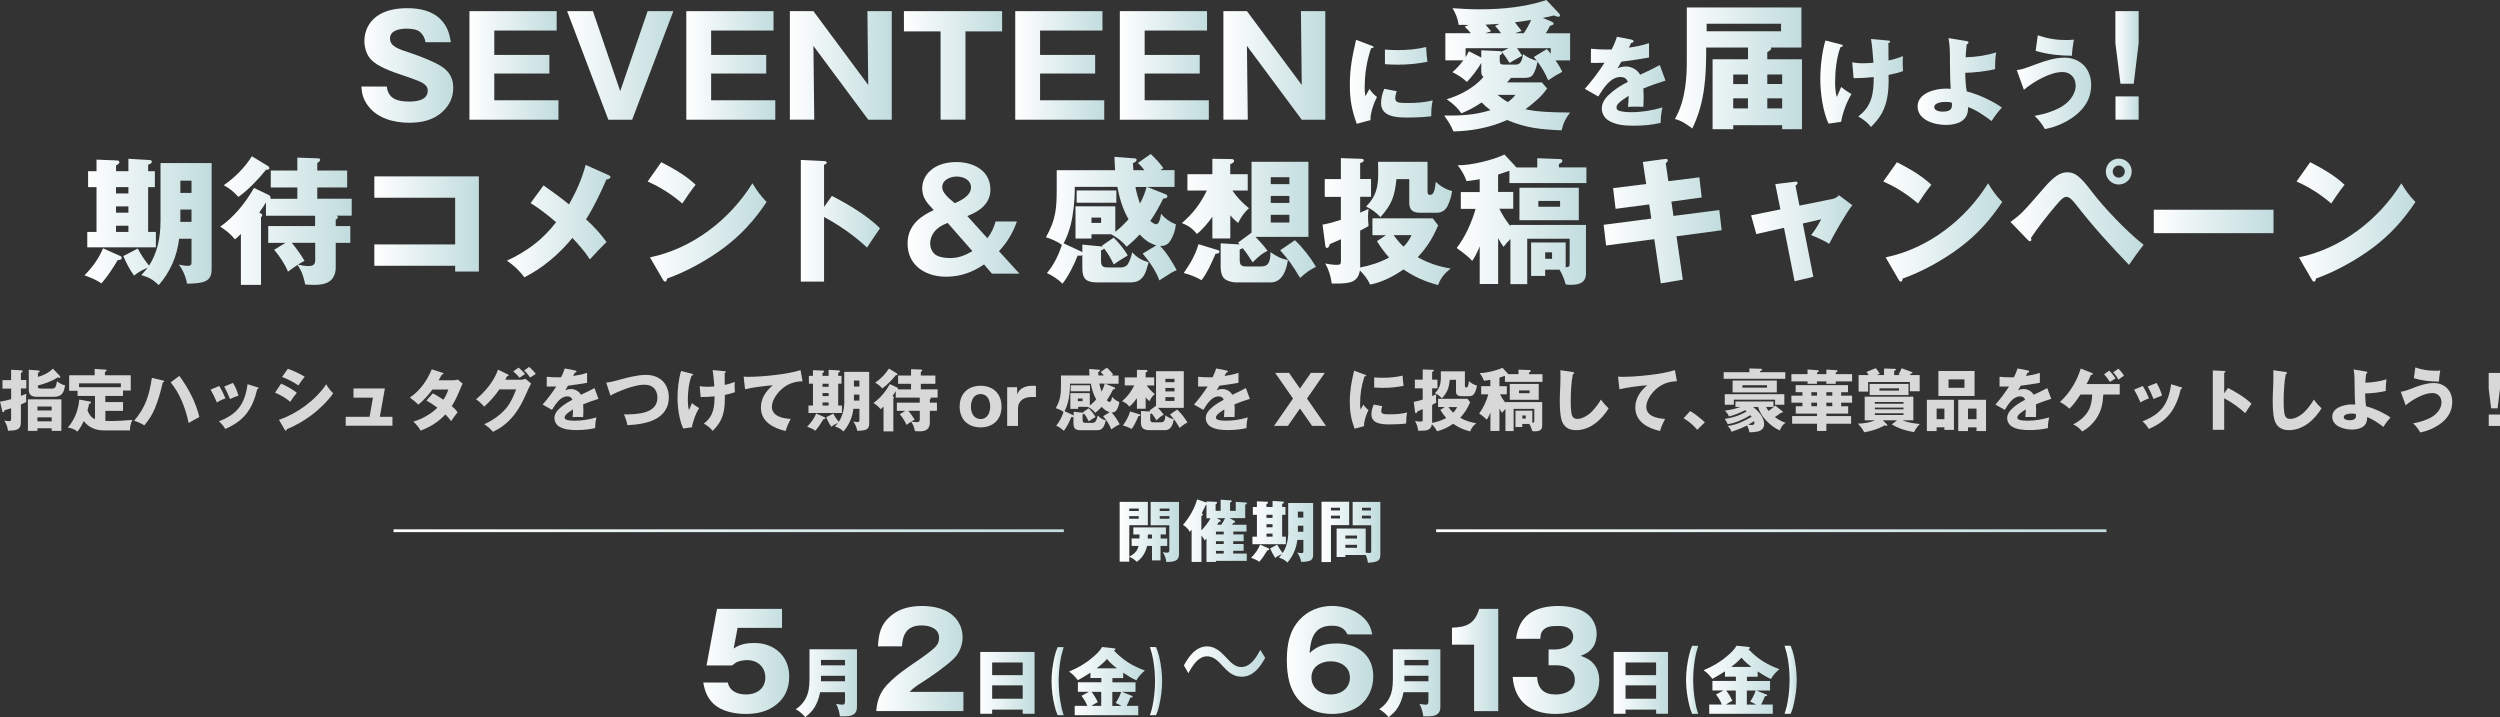 <?xml version="1.0" encoding="UTF-8"?>
<svg id="_レイヤー_1" data-name="レイヤー 1" xmlns="http://www.w3.org/2000/svg" width="446.05" height="127.96" xmlns:xlink="http://www.w3.org/1999/xlink" viewBox="0 0 446.05 127.96">
  <rect x="0" y="0" width="446.05" height="127.96" fill="#333333" stroke="none"/>
  <defs>
    <style>
      .cls-1 {
        fill: url(#_名称未設定グラデーション_15-4);
      }

      .cls-2 {
        fill: url(#_名称未設定グラデーション_15-3);
      }

      .cls-3 {
        fill: url(#_名称未設定グラデーション_15-2);
      }

      .cls-4 {
        fill: url(#_名称未設定グラデーション_15-8);
      }

      .cls-5 {
        fill: url(#_名称未設定グラデーション_15-5);
      }

      .cls-6 {
        fill: url(#_名称未設定グラデーション_15-6);
      }

      .cls-7 {
        fill: url(#_名称未設定グラデーション_15-9);
      }

      .cls-8 {
        fill: url(#_名称未設定グラデーション_15-7);
      }

      .cls-9 {
        fill: url(#_名称未設定グラデーション_15-30);
      }

      .cls-10 {
        fill: url(#_名称未設定グラデーション_15-31);
      }

      .cls-11 {
        fill: url(#_名称未設定グラデーション_15-39);
      }

      .cls-12 {
        fill: url(#_名称未設定グラデーション_15-37);
      }

      .cls-13 {
        fill: url(#_名称未設定グラデーション_15-38);
      }

      .cls-14 {
        fill: url(#_名称未設定グラデーション_15-32);
      }

      .cls-15 {
        fill: url(#_名称未設定グラデーション_15-20);
      }

      .cls-16 {
        fill: url(#_名称未設定グラデーション_15-22);
      }

      .cls-17 {
        fill: url(#_名称未設定グラデーション_15-21);
      }

      .cls-18 {
        fill: url(#_名称未設定グラデーション_15-29);
      }

      .cls-19 {
        fill: url(#_名称未設定グラデーション_15-27);
      }

      .cls-20 {
        fill: url(#_名称未設定グラデーション_15-28);
      }

      .cls-21 {
        fill: url(#_名称未設定グラデーション_15-35);
      }

      .cls-22 {
        fill: url(#_名称未設定グラデーション_15-36);
      }

      .cls-23 {
        fill: url(#_名称未設定グラデーション_15-33);
      }

      .cls-24 {
        fill: url(#_名称未設定グラデーション_15-34);
      }

      .cls-25 {
        fill: url(#_名称未設定グラデーション_15-54);
      }

      .cls-26 {
        fill: url(#_名称未設定グラデーション_15-52);
      }

      .cls-27 {
        fill: url(#_名称未設定グラデーション_15-51);
      }

      .cls-28 {
        fill: url(#_名称未設定グラデーション_15-50);
      }

      .cls-29 {
        fill: url(#_名称未設定グラデーション_15-25);
      }

      .cls-30 {
        fill: url(#_名称未設定グラデーション_15-26);
      }

      .cls-31 {
        fill: url(#_名称未設定グラデーション_15-23);
      }

      .cls-32 {
        fill: url(#_名称未設定グラデーション_15-24);
      }

      .cls-33 {
        fill: url(#_名称未設定グラデーション_15-42);
      }

      .cls-34 {
        fill: url(#_名称未設定グラデーション_15-41);
      }

      .cls-35 {
        fill: url(#_名称未設定グラデーション_15-45);
      }

      .cls-36 {
        fill: url(#_名称未設定グラデーション_15-46);
      }

      .cls-37 {
        fill: url(#_名称未設定グラデーション_15-43);
      }

      .cls-38 {
        fill: url(#_名称未設定グラデーション_15-44);
      }

      .cls-39 {
        fill: url(#_名称未設定グラデーション_15-40);
      }

      .cls-40 {
        fill: url(#_名称未設定グラデーション_15-53);
      }

      .cls-41 {
        fill: url(#_名称未設定グラデーション_15-49);
      }

      .cls-42 {
        fill: url(#_名称未設定グラデーション_15-47);
      }

      .cls-43 {
        fill: url(#_名称未設定グラデーション_15-48);
      }

      .cls-44 {
        fill: url(#_名称未設定グラデーション_15-18);
      }

      .cls-45 {
        fill: url(#_名称未設定グラデーション_15-16);
      }

      .cls-46 {
        fill: url(#_名称未設定グラデーション_15-14);
      }

      .cls-47 {
        fill: url(#_名称未設定グラデーション_15-19);
      }

      .cls-48 {
        fill: url(#_名称未設定グラデーション_15-17);
      }

      .cls-49 {
        fill: url(#_名称未設定グラデーション_15-15);
      }

      .cls-50 {
        fill: url(#_名称未設定グラデーション_15-13);
      }

      .cls-51 {
        fill: url(#_名称未設定グラデーション_15-11);
      }

      .cls-52 {
        fill: url(#_名称未設定グラデーション_15-10);
      }

      .cls-53 {
        fill: url(#_名称未設定グラデーション_15-12);
      }

      .cls-54 {
        fill: #d8d8d8;
      }

      .cls-55 {
        stroke: url(#_名称未設定グラデーション_15-56);
      }

      .cls-55, .cls-56 {
        fill: none;
        stroke-miterlimit: 10;
        stroke-width: .5px;
      }

      .cls-56 {
        stroke: url(#_名称未設定グラデーション_15-55);
      }

      .cls-57 {
        fill: url(#_名称未設定グラデーション_15);
      }
    </style>
    <linearGradient id="_名称未設定グラデーション_15" data-name="名称未設定グラデーション 15" x1="64.47" y1="11.67" x2="80.86" y2="11.67" gradientUnits="userSpaceOnUse">
      <stop offset="0" stop-color="#fff"/>
      <stop offset="1" stop-color="#c1dcde"/>
    </linearGradient>
    <linearGradient id="_名称未設定グラデーション_15-2" data-name="名称未設定グラデーション 15" x1="83.76" x2="99.64" xlink:href="#_名称未設定グラデーション_15"/>
    <linearGradient id="_名称未設定グラデーション_15-3" data-name="名称未設定グラデーション 15" x1="101.19" x2="120.14" xlink:href="#_名称未設定グラデーション_15"/>
    <linearGradient id="_名称未設定グラデーション_15-4" data-name="名称未設定グラデーション 15" x1="122.45" x2="138.33" xlink:href="#_名称未設定グラデーション_15"/>
    <linearGradient id="_名称未設定グラデーション_15-5" data-name="名称未設定グラデーション 15" x1="140.93" x2="159.12" xlink:href="#_名称未設定グラデーション_15"/>
    <linearGradient id="_名称未設定グラデーション_15-6" data-name="名称未設定グラデーション 15" x1="161.28" x2="178.8" xlink:href="#_名称未設定グラデーション_15"/>
    <linearGradient id="_名称未設定グラデーション_15-7" data-name="名称未設定グラデーション 15" x1="181.14" x2="197.02" xlink:href="#_名称未設定グラデーション_15"/>
    <linearGradient id="_名称未設定グラデーション_15-8" data-name="名称未設定グラデーション 15" x1="199.79" x2="215.67" xlink:href="#_名称未設定グラデーション_15"/>
    <linearGradient id="_名称未設定グラデーション_15-9" data-name="名称未設定グラデーション 15" x1="218.28" x2="236.46" xlink:href="#_名称未設定グラデーション_15"/>
    <linearGradient id="_名称未設定グラデーション_15-10" data-name="名称未設定グラデーション 15" x1="240.84" y1="14.59" x2="255.63" y2="14.59" xlink:href="#_名称未設定グラデーション_15"/>
    <linearGradient id="_名称未設定グラデーション_15-11" data-name="名称未設定グラデーション 15" x1="257.68" y1="11.72" x2="280.14" y2="11.72" xlink:href="#_名称未設定グラデーション_15"/>
    <linearGradient id="_名称未設定グラデーション_15-12" data-name="名称未設定グラデーション 15" x1="282.75" y1="14.49" x2="297.16" y2="14.49" xlink:href="#_名称未設定グラデーション_15"/>
    <linearGradient id="_名称未設定グラデーション_15-13" data-name="名称未設定グラデーション 15" x1="298.85" y1="12.19" x2="321.51" y2="12.19" xlink:href="#_名称未設定グラデーション_15"/>
    <linearGradient id="_名称未設定グラデーション_15-14" data-name="名称未設定グラデーション 15" x1="324.76" y1="14.82" x2="339.55" y2="14.82" xlink:href="#_名称未設定グラデーション_15"/>
    <linearGradient id="_名称未設定グラデーション_15-15" data-name="名称未設定グラデーション 15" x1="342.14" y1="14.54" x2="357.18" y2="14.54" xlink:href="#_名称未設定グラデーション_15"/>
    <linearGradient id="_名称未設定グラデーション_15-16" data-name="名称未設定グラデーション 15" x1="359.82" y1="14.66" x2="373.1" y2="14.66" xlink:href="#_名称未設定グラデーション_15"/>
    <linearGradient id="_名称未設定グラデーション_15-17" data-name="名称未設定グラデーション 15" x1="377.43" x2="381.58" xlink:href="#_名称未設定グラデーション_15"/>
    <linearGradient id="_名称未設定グラデーション_15-18" data-name="名称未設定グラデーション 15" x1="15.07" y1="39.6" x2="37.76" y2="39.6" xlink:href="#_名称未設定グラデーション_15"/>
    <linearGradient id="_名称未設定グラデーション_15-19" data-name="名称未設定グラデーション 15" x1="39.31" y1="39.35" x2="62.75" y2="39.35" xlink:href="#_名称未設定グラデーション_15"/>
    <linearGradient id="_名称未設定グラデーション_15-20" data-name="名称未設定グラデーション 15" x1="66.79" y1="39.97" x2="85.44" y2="39.97" xlink:href="#_名称未設定グラデーション_15"/>
    <linearGradient id="_名称未設定グラデーション_15-21" data-name="名称未設定グラデーション 15" x1="90.45" y1="39.46" x2="108.91" y2="39.46" xlink:href="#_名称未設定グラデーション_15"/>
    <linearGradient id="_名称未設定グラデーション_15-22" data-name="名称未設定グラデーション 15" x1="115.55" y1="39.6" x2="136.78" y2="39.6" xlink:href="#_名称未設定グラデーション_15"/>
    <linearGradient id="_名称未設定グラデーション_15-23" data-name="名称未設定グラデーション 15" x1="142.88" y1="39.4" x2="157.01" y2="39.4" xlink:href="#_名称未設定グラデーション_15"/>
    <linearGradient id="_名称未設定グラデーション_15-24" data-name="名称未設定グラデーション 15" x1="161.93" y1="39.14" x2="181.91" y2="39.14" xlink:href="#_名称未設定グラデーション_15"/>
    <linearGradient id="_名称未設定グラデーション_15-25" data-name="名称未設定グラデーション 15" x1="186.63" y1="39.06" x2="209.95" y2="39.06" xlink:href="#_名称未設定グラデーション_15"/>
    <linearGradient id="_名称未設定グラデーション_15-26" data-name="名称未設定グラデーション 15" x1="210.89" y1="39.36" x2="234.8" y2="39.36" xlink:href="#_名称未設定グラデーション_15"/>
    <linearGradient id="_名称未設定グラデーション_15-27" data-name="名称未設定グラデーション 15" x1="235.98" y1="39.54" x2="259.08" y2="39.54" xlink:href="#_名称未設定グラデーション_15"/>
    <linearGradient id="_名称未設定グラデーション_15-28" data-name="名称未設定グラデーション 15" x1="259.92" y1="39.2" x2="283.07" y2="39.2" xlink:href="#_名称未設定グラデーション_15"/>
    <linearGradient id="_名称未設定グラデーション_15-29" data-name="名称未設定グラデーション 15" x1="286.12" y1="39.45" x2="307.18" y2="39.45" xlink:href="#_名称未設定グラデーション_15"/>
    <linearGradient id="_名称未設定グラデーション_15-30" data-name="名称未設定グラデーション 15" x1="312.44" y1="41.29" x2="330.5" y2="41.29" xlink:href="#_名称未設定グラデーション_15"/>
    <linearGradient id="_名称未設定グラデーション_15-31" data-name="名称未設定グラデーション 15" x1="336.01" y1="39.6" x2="357.24" y2="39.6" xlink:href="#_名称未設定グラデーション_15"/>
    <linearGradient id="_名称未設定グラデーション_15-32" data-name="名称未設定グラデーション 15" x1="358.72" y1="37.78" x2="382.46" y2="37.78" xlink:href="#_名称未設定グラデーション_15"/>
    <linearGradient id="_名称未設定グラデーション_15-33" data-name="名称未設定グラデーション 15" x1="384.28" y1="39.51" x2="405.64" y2="39.51" xlink:href="#_名称未設定グラデーション_15"/>
    <linearGradient id="_名称未設定グラデーション_15-34" data-name="名称未設定グラデーション 15" x1="409.74" y1="39.6" x2="430.97" y2="39.6" xlink:href="#_名称未設定グラデーション_15"/>
    <linearGradient id="_名称未設定グラデーション_15-35" data-name="名称未設定グラデーション 15" x1="125.49" y1="118.01" x2="140.82" y2="118.01" xlink:href="#_名称未設定グラデーション_15"/>
    <linearGradient id="_名称未設定グラデーション_15-36" data-name="名称未設定グラデーション 15" x1="141.98" y1="121.9" x2="152.89" y2="121.9" xlink:href="#_名称未設定グラデーション_15"/>
    <linearGradient id="_名称未設定グラデーション_15-37" data-name="名称未設定グラデーション 15" x1="156.34" y1="117.5" x2="171.87" y2="117.5" xlink:href="#_名称未設定グラデーション_15"/>
    <linearGradient id="_名称未設定グラデーション_15-38" data-name="名称未設定グラデーション 15" x1="174.9" y1="121.84" x2="184.6" y2="121.84" xlink:href="#_名称未設定グラデーション_15"/>
    <linearGradient id="_名称未設定グラデーション_15-39" data-name="名称未設定グラデーション 15" x1="187.63" y1="121.53" x2="189.79" y2="121.53" xlink:href="#_名称未設定グラデーション_15"/>
    <linearGradient id="_名称未設定グラデーション_15-40" data-name="名称未設定グラデーション 15" x1="205.18" y1="121.53" x2="207.35" y2="121.53" xlink:href="#_名称未設定グラデーション_15"/>
    <linearGradient id="_名称未設定グラデーション_15-41" data-name="名称未設定グラデーション 15" x1="190.72" y1="121.53" x2="204.25" y2="121.53" xlink:href="#_名称未設定グラデーション_15"/>
    <linearGradient id="_名称未設定グラデーション_15-42" data-name="名称未設定グラデーション 15" x1="211.22" y1="118.04" x2="225.73" y2="118.04" xlink:href="#_名称未設定グラデーション_15"/>
    <linearGradient id="_名称未設定グラデーション_15-43" data-name="名称未設定グラデーション 15" x1="229.6" y1="117.76" x2="245.02" y2="117.76" xlink:href="#_名称未設定グラデーション_15"/>
    <linearGradient id="_名称未設定グラデーション_15-44" data-name="名称未設定グラデーション 15" x1="246.07" y1="121.9" x2="256.98" y2="121.9" xlink:href="#_名称未設定グラデーション_15"/>
    <linearGradient id="_名称未設定グラデーション_15-45" data-name="名称未設定グラデーション 15" x1="259.06" y1="117.76" x2="267.33" y2="117.76" xlink:href="#_名称未設定グラデーション_15"/>
    <linearGradient id="_名称未設定グラデーション_15-46" data-name="名称未設定グラデーション 15" x1="269.9" y1="117.76" x2="285.34" y2="117.76" xlink:href="#_名称未設定グラデーション_15"/>
    <linearGradient id="_名称未設定グラデーション_15-47" data-name="名称未設定グラデーション 15" x1="287.91" y1="121.84" x2="297.6" y2="121.84" xlink:href="#_名称未設定グラデーション_15"/>
    <linearGradient id="_名称未設定グラデーション_15-48" data-name="名称未設定グラデーション 15" x1="300.84" y1="121.29" x2="303" y2="121.29" xlink:href="#_名称未設定グラデーション_15"/>
    <linearGradient id="_名称未設定グラデーション_15-49" data-name="名称未設定グラデーション 15" x1="318.4" y1="121.29" x2="320.56" y2="121.29" xlink:href="#_名称未設定グラデーション_15"/>
    <linearGradient id="_名称未設定グラデーション_15-50" data-name="名称未設定グラデーション 15" x1="303.94" y1="121.29" x2="317.46" y2="121.29" xlink:href="#_名称未設定グラデーション_15"/>
    <linearGradient id="_名称未設定グラデーション_15-51" data-name="名称未設定グラデーション 15" x1="199.76" y1="94.91" x2="210.36" y2="94.91" xlink:href="#_名称未設定グラデーション_15"/>
    <linearGradient id="_名称未設定グラデーション_15-52" data-name="名称未設定グラデーション 15" x1="211.06" y1="94.69" x2="222.46" y2="94.69" xlink:href="#_名称未設定グラデーション_15"/>
    <linearGradient id="_名称未設定グラデーション_15-53" data-name="名称未設定グラデーション 15" x1="223.22" y1="94.88" x2="234.29" y2="94.88" xlink:href="#_名称未設定グラデーション_15"/>
    <linearGradient id="_名称未設定グラデーション_15-54" data-name="名称未設定グラデーション 15" x1="235.8" y1="94.95" x2="246.29" y2="94.95" xlink:href="#_名称未設定グラデーション_15"/>
    <linearGradient id="_名称未設定グラデーション_15-55" data-name="名称未設定グラデーション 15" x1="70.22" y1="94.69" x2="189.81" y2="94.69" xlink:href="#_名称未設定グラデーション_15"/>
    <linearGradient id="_名称未設定グラデーション_15-56" data-name="名称未設定グラデーション 15" x1="256.24" y1="94.69" x2="375.83" y2="94.69" xlink:href="#_名称未設定グラデーション_15"/>
  </defs>
  <g>
    <path class="cls-54" d="M1.98,65.97l1.75.1c.14.01.3.02.3.19,0,.13-.08.2-.3.25v1.29h.97v1.51h-.97v1.32c.22-.07.5-.18.97-.37-.04.25-.04.47-.04.72,0,.28,0,.47.04.74-.24.12-.65.31-.97.44v2.91c0,.68-.02,1.34-.79,1.61-.37.12-.77.16-1.51.17-.14-.84-.23-1.07-.66-1.81.26.05.56.1.84.1.37,0,.37-.16.37-.42v-1.89c-.43.16-.65.22-1.16.36-.02.13-.07.35-.24.35-.11,0-.16-.07-.19-.24l-.38-1.64c.68-.1,1.32-.25,1.98-.44v-1.89H.44v-1.51h1.54v-1.83ZM6.68,76.41v.46h-1.7v-5.62h5.97v5.62h-1.73v-.46h-2.54ZM9.42,65.76l1.22,1.26c.07.07.12.12.12.22,0,.11-.08.17-.19.17-.07,0-.14-.02-.28-.08-.98.68-2.37,1.16-3.54,1.45v.14c0,.41.19.41.59.41h1.89c.67,0,.73-.26.95-1.32.46.41.85.59,1.43.75-.22,1.36-.59,2.04-2.07,2.04h-2.97c-.88,0-1.44-.31-1.44-1.26v-3.57l1.72.13c.11.01.22.02.22.16,0,.14-.19.23-.3.28v.71c.89-.24,2.04-.79,2.66-1.48ZM9.22,72.53h-2.54v.7h2.54v-.7ZM9.22,74.46h-2.54v.71h2.54v-.71Z"/>
    <path class="cls-54" d="M18.8,71.74h3.15v1.57h-3.15v1.79c.37.02.49.02,1.12.02.82,0,1.88-.05,3.69-.2-.28.64-.43,1.14-.43,1.87h-4.69c-1.39,0-2.71-.52-3.54-1.68-.3.68-.67,1.3-1.13,1.9-.64-.47-.88-.55-1.72-.74,1.25-1.44,1.87-3.08,2.04-4.98l1.85.34c.12.02.24.06.24.19,0,.12-.06.16-.34.24-.07.4-.17.79-.28,1.17.3.72.61,1.22,1.34,1.56v-4.15h-3.11v-.91h-1.5v-2.78h4.55v-1.13l1.83.12c.22.01.32.05.32.16,0,.08-.07.12-.32.25v.6h4.61v2.73h-1.39v.96h-3.15v1.1ZM21.57,68.39h-7.47v.7h7.47v-.7Z"/>
    <path class="cls-54" d="M29.05,67.87c.11.02.24.06.24.17,0,.12-.17.18-.26.2-.3,1.45-.85,3.37-1.44,4.73-.48,1.1-1.06,2.01-1.85,2.93-.47-.34-1.25-.66-1.81-.83,2.07-2.42,2.69-4.57,3.17-7.65l1.96.46ZM35.57,74.4c-.65.34-1.28.7-1.91,1.08-.53-2.55-1.54-5.24-3.21-7.26l1.55-1.16c1.64,2.24,2.9,4.64,3.57,7.34Z"/>
    <path class="cls-54" d="M40.22,71.07c-.5.18-1.08.44-1.52.74-.32-.79-.71-1.56-1.13-2.29l1.55-.65c.37.58.85,1.56,1.1,2.2ZM45.91,69.07c.17.05.23.07.23.16,0,.12-.14.16-.23.16-.85,3.55-2.3,5.67-5.72,7.14-.31-.52-.67-.97-1.14-1.35,3.35-1.3,4.64-3.12,5.12-6.63l1.74.54ZM42.55,70.58c-.53.18-1.03.38-1.51.62-.24-.65-.71-1.64-1.04-2.24l1.57-.64c.46.76.73,1.42.98,2.25Z"/>
    <path class="cls-54" d="M52.95,70.1c-.37.41-.88,1.12-1.16,1.59-.84-.71-1.71-1.21-2.72-1.63l1.08-1.61c.73.28,2.24,1.12,2.81,1.64ZM58.21,68.55c.28.59.77,1.17,1.24,1.62-.9,1.34-2.59,2.95-3.89,3.92-1.2.9-2.97,1.95-4.38,2.47-.01.12-.05.28-.2.28-.07,0-.14-.1-.18-.16l-1.03-1.77c3.21-1.1,6.55-3.51,8.44-6.36ZM54.37,67.21c-.25.29-.9,1.18-1.14,1.56-.9-.64-1.9-1.13-2.91-1.51l1.04-1.46c1.12.41,1.98.8,3.01,1.42Z"/>
    <path class="cls-54" d="M70.02,74.37v1.59h-8.34v-1.59h4.26l.6-3.42h-3.47v-1.64h5.6l-.9,5.06h2.24Z"/>
    <path class="cls-54" d="M81.65,73.55c-.36.43-.84,1.1-1.16,1.58-.32-.44-.64-.8-1.03-1.19-1.26,1.37-2.69,2.22-4.4,2.89-.36-.6-.8-1.14-1.31-1.61,1.4-.37,3.31-1.43,4.28-2.49-.61-.46-1.27-.88-1.94-1.27l1.14-1.29c.65.36,1.27.73,1.88,1.15.4-.61.65-1.14.89-1.82h-2.84c-.7.94-1.6,1.97-2.52,2.69-.6-.56-.83-.77-1.51-1.26,1.82-1.22,3.07-3.03,3.91-5.04l1.87.61c.16.05.22.07.22.16,0,.13-.19.16-.29.16-.18.35-.37.68-.58,1.02h2.61c.31,0,.54-.02.83-.12l.85.73c-.12.22-.23.43-.31.65-.46,1.12-.96,2.3-1.63,3.35.41.36.73.67,1.04,1.12Z"/>
    <path class="cls-54" d="M92.9,67.76c.33,0,.54-.06.85-.18l1,.85c-.31.58-.56,1.13-.94,1.98-1.03,2.38-2.18,4.01-3.59,5.19-.68.59-1.45,1.04-2.27,1.45-.43-.54-.98-.97-1.55-1.37,1.39-.58,2.94-1.68,3.9-2.84.82-.98,1.34-2.16,1.79-3.36h-3c-.77,1.14-1.68,2.15-2.7,3.07-.53-.58-.84-.9-1.46-1.3,1.7-1.44,3.17-3.18,3.93-5.3l1.73.84c.1.05.16.1.16.17,0,.13-.19.17-.29.18-.1.2-.24.48-.31.61h2.75ZM92.71,67.41c-.37-.44-.68-.77-1.14-1.15l.95-.67c.41.34.84.74,1.17,1.15-.42.25-.72.46-.98.67ZM94.42,65.46c.38.32.86.84,1.18,1.24-.31.19-.77.49-1.01.66-.29-.43-.67-.92-1.08-1.26l.91-.64Z"/>
    <path class="cls-54" d="M100.79,65.74l1.82.36c.12.02.24.07.24.19,0,.18-.19.2-.3.2-.1.19-.22.44-.28.59.84-.12,1.68-.28,2.48-.56v1.78c-1.14.2-2.27.37-3.42.52-.16.29-.31.56-.47.83.31-.17.68-.24,1.04-.24.7,0,1.42.42,1.75,1.02,1.03-.48,1.68-.78,2.42-1.19l.71,1.92c-.92.29-1.83.6-2.73.97.02.36.04.72.04,1.08,0,.4-.01.79-.04,1.2-.4-.02-.8-.02-1.04-.02-.22,0-.54,0-.85.02.05-.48.07-.89.08-1.37-.35.22-1.02.66-1.27.95-.13.14-.23.3-.23.5,0,.28.22.37.43.43.37.11.97.14,1.36.14,1.32,0,2.63-.22,3.89-.59-.16.61-.23,1.28-.23,1.91-1.08.25-2.22.35-3.32.35s-2.27-.08-3.18-.68c-.48-.32-.77-.86-.77-1.44,0-.89.63-1.52,1.27-2.05.6-.49,1.26-.89,1.94-1.24-.16-.43-.47-.6-.91-.6-1.21,0-2.06,1.31-2.74,2.41l-1.67-.95c.71-.77,1.9-2.33,2.43-3.23-.31.01-.71.02-1.07.02-.2,0-.41,0-.62-.01v-1.74c.64.06,1.26.1,1.89.1.23,0,.46,0,.68-.01.24-.5.48-1.03.64-1.57Z"/>
    <path class="cls-54" d="M110.38,67.79c1.55-.42,3.33-.9,4.87-.9,2.45,0,4.08,1.55,4.08,4.02,0,1.8-.9,3.11-2.48,3.92-1.45.73-3.3.95-4.91,1.03-.12-.66-.34-1.31-.61-1.92,2.25,0,5.97-.07,5.97-3.01,0-.66-.22-1.31-.71-1.76-.47-.43-1.05-.53-1.67-.53-1.66,0-4.57,1.13-6.01,1.94l-.75-2.31c.84-.1,1.44-.26,2.22-.48Z"/>
    <path class="cls-54" d="M123.47,66.7c.14.04.2.07.2.14,0,.12-.11.16-.29.19-.49,1.34-.66,2.94-.66,4.38,0,.37.04,1.21.2,1.77.22-.52.37-.88.54-1.25.49.4.73.55,1.27.88-.56.89-1.12,2.36-1.27,3.42l-1.56.23c-.71-1.49-1.02-3.83-1.02-5.48,0-1.44.2-3.42.64-4.79l1.94.5ZM127.15,66.03l2.05.18c.26.02.32.05.32.14,0,.12-.12.16-.22.17,0,.68,0,1.56.01,2.16.6-.12,1.21-.31,1.78-.54-.01.29-.02.58-.02.86,0,.26.02.7.05.98-.56.2-1.02.32-1.8.48.01.19.01.4.01.6,0,1.43-.14,2.85-.84,4.12-.36.65-.83,1.18-1.34,1.7-.4-.54-1-.98-1.57-1.31,1.7-1.26,1.91-2.88,1.91-4.86-.68.07-1.42.13-2.48.13l-.17-1.94c.47.08.9.11,1.27.11.35,0,.9-.02,1.34-.06-.06-.95-.16-2.01-.3-2.94Z"/>
    <path class="cls-54" d="M133.57,67.23c2.51,0,6.91-.44,9.27-1.19l.35,1.99c-1.25,0-2.42.38-3.39,1.12-.96.73-2.08,2.15-2.08,3.42,0,1.73,2,2.1,3.35,2.17-.38.72-.67,1.38-.9,2.16-2.17-.5-4.41-1.64-4.41-4.19,0-1.64.9-2.95,2.12-3.97-1.1.06-3.91.43-4.95.71l-.25-2.25c.36.02.74.04.9.04Z"/>
    <path class="cls-54" d="M145.63,73.78l1.5.67c.08.04.12.08.12.17,0,.18-.22.18-.34.18-.43.71-.88,1.43-1.44,2.04-.37-.3-1.01-.54-1.46-.71.72-.72,1.21-1.42,1.62-2.35ZM147.84,67.06v-1.08l1.83.11c.12.01.2.04.2.16,0,.14-.22.22-.32.25v.56h.59v1.39h-.59v3.9h.67v1.34h-5.97v-1.34h.8v-3.9h-.73v-1.39h.73v-1.01l1.81.07c.1,0,.18.07.18.16s-.05.16-.29.26v.52h1.08ZM146.76,69.01h1.08v-.55h-1.08v.55ZM146.76,70.67h1.08v-.54h-1.08v.54ZM146.76,72.35h1.08v-.54h-1.08v.54ZM150.63,71.5v-5.15h4.45v9.25c0,.43-.1.8-.5,1.02-.38.2-1.2.24-1.64.23-.07-.55-.37-1.21-.71-1.66.2.05.52.11.76.11.35,0,.35-.17.35-.36v-2h-1.08c-.18,1.52-.77,2.88-1.77,4.04-.59-.54-.76-.62-1.51-.88.19-.22.37-.42.55-.65-.49.23-.83.38-1.19.7-.4-.55-.67-1.09-.93-1.7l1.26-.66c.3.58.58.98.98,1.49.73-1.1,1-2.47,1-3.78ZM152.36,70.41v.9c0,.06-.01.11-.01.17h.98v-1.07h-.97ZM153.33,68.96v-1.07h-.97v1.07h.97Z"/>
    <path class="cls-54" d="M162.55,69.46v-.98h-2.31v-1.48h2.31v-1.13l1.74.06c.17.01.25.02.25.13s-.13.2-.25.29v.65h2.6v1.48h-2.6v.98h3v1.48h-1.32c.07.04.11.06.11.14,0,.11-.08.16-.18.18v.58h1.27v1.46h-1.27v2.21c0,.37-.17.85-.47,1.09-.36.3-.91.36-1.36.36-.28,0-.55-.01-.83-.04-.14-.66-.28-1.13-.67-1.7-.26.17-.58.4-.83.59-.29-.7-.72-1.33-1.2-1.91l.98-.6h-1.5v-1.46h4.08v-.9h-4.28v-1.16c-.13.23-.31.5-.59.89l.1.05c.13.07.17.1.17.18,0,.07-.05.13-.11.17v5.9h-1.75v-4.44c-.18.19-.31.31-.52.47-.4-.47-.77-.78-1.28-1.1,1.19-.82,2.23-2.11,2.94-3.37l1.31.62c.07.04.14.14.14.24,0,.04-.01.06-.04.08h2.35ZM159.96,66.59c.12.07.16.12.16.22,0,.11-.11.13-.29.13-.64.78-1.58,1.8-2.41,2.36-.41-.46-.74-.72-1.27-1.02.97-.67,1.82-1.52,2.45-2.52l1.37.83ZM163.51,75.33c.38,0,.6-.11.6-.53v-1.5h-2.04c.37.44.82,1.07,1.12,1.57-.19.1-.38.2-.58.32.28.07.61.13.9.13Z"/>
    <path class="cls-54" d="M171.22,72.54c0-2.28,1.48-3.71,3.74-3.71s3.73,1.43,3.73,3.71-1.46,3.71-3.73,3.71-3.74-1.43-3.74-3.71ZM174.96,70.31c-1.28,0-1.73,1.19-1.73,2.27s.5,2.18,1.73,2.18,1.71-1.15,1.71-2.22-.47-2.23-1.71-2.23Z"/>
    <path class="cls-54" d="M181.49,70.35c.26-.59.54-.94,1.15-1.22.47-.22.98-.29,1.49-.29h.7v1.99h-.78c-1.32,0-2.42.65-2.42,2.08v3.08h-1.93v-6.9h1.76l.04,1.26Z"/>
    <path class="cls-54" d="M193.22,73.55l1.03-.71c.42.42.94,1.04,1.22,1.56-.62.37-.78.47-1.22.78-.26-.54-.48-.94-.85-1.4-.02.12-.14.14-.25.17v.96c0,.52.26.54.7.54h1.02c.22,0,.46-.07.59-.25.18-.24.35-.77.41-1.07.47.5.79.67,1.43.88-.23.85-.35,1.22-.78,1.55-.25.19-.62.2-.92.2h-2.75c-.94,0-1.32-.26-1.32-1.24v-1.15s-.07.06-.26.06c-.05,0-.1,0-.14-.01-.25.71-.85,1.88-1.32,2.45-.4-.38-.84-.68-1.36-.92.62-.73,1-1.55,1.31-2.45-.38-.3-.95-.54-1.39-.67.85-1.52.93-2.5.93-4.2v-1.64h5.09c-.02-.34-.05-.77-.06-1.16l1.73.13c.11.01.2.02.2.13,0,.12-.11.19-.32.29.01.17.02.37.04.61h.96c-.18-.23-.35-.43-.56-.62l1.12-.78c.41.37.79.79,1.1,1.24-.14.08-.18.11-.26.17h1.24v1.46h-2.39l1.66.66c.06.02.11.08.11.16,0,.14-.13.18-.36.2-.34.67-.7,1.33-1.13,1.94.19.17.37.29.52.29.29,0,.4-.7.42-.91.36.43.77.72,1.3.92-.05.49-.2.96-.46,1.38-.2.34-.47.5-.86.5h-.06c.54.53,1.08,1.43,1.45,2.1-.46.2-.53.25-1.51.9-.29-.83-.89-1.67-1.45-2.34l1.19-.72c-.6-.16-1.03-.5-1.45-.95-.36.4-.72.72-1.13,1.07-.41-.48-.78-.77-1.33-1.07h.02s-1.76-.01-1.76-.01v.37h-1.39v-2.81h3.47v2.22c.41-.31.8-.71,1.15-1.09-.5-.86-.79-1.85-.97-2.82h-3.72c.01.07.01.16.01.24,0,.89-.13,2.17-.35,3.03-.14.56-.35,1.13-.62,1.64l1.47.68c.08.04.11.05.16.1v-.67l1.63.16s.06,0,.14.01c-.02-.04-.05-.06-.07-.08ZM194.48,68.74v1.07h-3.45v-1.07h3.45ZM192.31,71.57h.84v-.47h-.84v.47ZM196.14,68.44c.1.49.23.96.4,1.44.25-.46.44-.95.58-1.44h-.97Z"/>
    <path class="cls-54" d="M206.04,70.29c-.42.36-.7.79-.95,1.28-.29-.23-.46-.4-.68-.67v2.03h-1.56v-1.88c-.36.5-.86,1.12-1.34,1.49-.5-.56-.64-.65-1.31-.95.98-.85,1.59-1.67,2.17-2.83h-1.69v-1.43h2.17v-1.34l1.7.02c.12,0,.19.08.19.16,0,.12-.11.2-.33.29v.88h1.52v1.43h-1.33c.38.59.89,1.09,1.44,1.54ZM203.29,73.92c.11.04.17.06.17.14,0,.17-.22.18-.34.18-.42.98-.78,1.75-1.22,2.3-.43-.26-1.06-.5-1.55-.62.54-.77,1.03-1.6,1.28-2.51l1.65.5ZM207.65,73.99c-.46.23-.73.44-1.3,1.01-.28-.43-.55-.85-.86-1.24-.08.05-.14.07-.26.11v.92c0,.49.19.56.6.56h1.21c.54,0,.86-.17.88-1.25.47.34.92.6,1.51.68-.13.85-.47,1.96-1.51,1.96h-2.99c-.32,0-.73-.1-1-.3-.28-.22-.36-.7-.36-1.02v-2.09l1.64.1s-.08-.11-.13-.16l1.18-.88v-6.16h4.95v6.54h-4.61c.37.38.73.78,1.04,1.21ZM209.55,67.59h-1.62v.6h1.62v-.6ZM209.55,69.22h-1.62v.61h1.62v-.61ZM209.55,70.86h-1.62v.67h1.62v-.67ZM210.49,76.36c-.71-1.16-.91-1.46-1.74-2.41l1.28-.88c.7.66,1.34,1.49,1.84,2.31-.59.3-.89.52-1.38.97Z"/>
    <path class="cls-54" d="M217.01,65.74l1.82.36c.12.02.24.07.24.19,0,.18-.19.2-.3.2-.1.19-.22.44-.28.59.84-.12,1.68-.28,2.48-.56v1.78c-1.14.2-2.27.37-3.42.52-.16.29-.31.56-.47.83.31-.17.68-.24,1.04-.24.7,0,1.42.42,1.75,1.02,1.03-.48,1.68-.78,2.42-1.19l.71,1.92c-.92.29-1.83.6-2.74.97.02.36.04.72.04,1.08,0,.4-.01.79-.04,1.2-.4-.02-.8-.02-1.04-.02-.22,0-.54,0-.85.02.05-.48.07-.89.08-1.37-.35.22-1.02.66-1.27.95-.13.14-.23.3-.23.5,0,.28.22.37.43.43.37.11.97.14,1.36.14,1.32,0,2.63-.22,3.89-.59-.16.61-.23,1.28-.23,1.91-1.08.25-2.22.35-3.32.35s-2.27-.08-3.18-.68c-.48-.32-.77-.86-.77-1.44,0-.89.64-1.52,1.27-2.05.6-.49,1.26-.89,1.94-1.24-.16-.43-.47-.6-.91-.6-1.21,0-2.06,1.31-2.73,2.41l-1.67-.95c.71-.77,1.89-2.33,2.43-3.23-.31.01-.71.02-1.07.02-.2,0-.41,0-.62-.01v-1.74c.64.06,1.26.1,1.9.1.23,0,.46,0,.68-.01.24-.5.48-1.03.64-1.57Z"/>
    <path class="cls-54" d="M233.9,66.53h2.47l-3.18,4.58,3.38,4.87h-2.47l-2.16-3.09-2.15,3.09h-2.47l3.38-4.87-3.19-4.58h2.48l1.94,2.79,1.96-2.79Z"/>
    <path class="cls-54" d="M243.45,66.82c.13.05.32.13.32.2,0,.08-.18.12-.32.14-.55,1.66-.78,3.17-.78,4.92,0,.38.01.61.08,1,.24-.44.4-.72.5-.9.24.37.55.72.92.98-.38.73-.85,2.04-.79,2.87l-1.7.46c-.61-1.7-.85-2.97-.85-4.8,0-2.06.31-3.57.77-5.56l1.85.7ZM246.62,72.46c-.08.24-.18.61-.18.86,0,.6.53.6,1.67.6,1,0,1.99-.08,2.96-.32-.13.53-.18,1.13-.18,1.68v.28c-.84.12-2.1.16-2.96.16-1.26,0-3.24-.06-3.24-1.78,0-.6.16-1.21.4-1.76l1.54.29ZM246.73,67.4c1.19,0,2.36-.1,3.53-.38.02.5.08,1.33.17,1.82-1.21.25-2.46.36-3.69.36-.52,0-1.04-.02-1.56-.06v-1.8c.52.04,1.04.06,1.56.06Z"/>
    <path class="cls-54" d="M262.29,76.98c-1.16-.32-2.01-.68-3.02-1.37-.82.58-1.91,1.14-2.9,1.32-.22-.47-.53-.88-.89-1.22-.19,1.07-.92,1.14-2.13,1.14h-.32c-.1-.68-.24-1.15-.56-1.75.31.07.67.12,1,.12.28,0,.37-.04.37-.32v-1.91c-.34.16-.64.29-.96.42-.06.18-.11.33-.25.33-.12,0-.13-.1-.16-.28l-.23-1.75c.56-.1,1.04-.24,1.6-.42v-2h-1.4v-1.55h1.4v-1.82l1.74.06c.17,0,.25.04.25.13,0,.13-.13.18-.31.24v1.39h.95v1.55h-.95v1.38c.23-.1.5-.22.73-.32-.02.18-.05.44-.05.67,0,.26.02.54.05.82-.26.16-.47.26-.73.4v3.21c.92-.19,1.68-.42,2.52-.88-.42-.47-.73-.89-1.06-1.43l.78-.52h-1.18v-1.46h5.25l.47.61c-.48,1.12-.95,1.88-1.77,2.77.95.53,1.81.8,2.87.98-.53.43-.85.79-1.09,1.45ZM261.37,66.25v2.59c0,.17.04.29.23.29.34,0,.41-.48.49-1.14.38.38.88.67,1.42.8-.05.42-.19.89-.37,1.26-.2.42-.52.64-.97.64h-1.42c-.97,0-.97-.58-.97-.97v-1.96h-1.12c-.14,1.46-.4,2.2-1.39,3.31-.36-.4-.77-.7-1.25-.92.85-.85,1.06-1.69,1.06-2.87,0-.35,0-.52-.01-1.03h4.31ZM259.28,73.64c.32-.34.49-.59.7-1.01h-1.56c.26.36.54.71.86,1.01Z"/>
    <path class="cls-54" d="M268.59,71.74h6.57v4.21c0,.85-.62,1.01-1.34,1.01-.14,0-.28-.01-.42-.04-.13-.44-.29-.89-.54-1.28h-1.25v.54h-1.22v-2.91h3.01v2.16c.35,0,.35-.11.35-.49v-1.99h-3.69v3.96h-1.46v-3.93c-.22.22-.42.44-.6.68-.17-.22-.3-.44-.47-.76v3.99h-1.61v-3.27c-.19.46-.36.84-.65,1.26-.41-.43-.89-.78-1.36-1.12.74-.95,1.32-2.24,1.64-3.41h-1.28v-1.46h1.64v-1.12c-.37.06-.76.12-1.14.17-.13-.41-.49-1.07-.78-1.38,1.12.02,3.08-.46,4.08-.94l.82.88s.19.2.23.25h1.81v-.8l1.98.07c.1,0,.2.04.2.16s-.08.18-.3.28v.3h2.4v1.37h-6.7v-1.08c-.23.08-.43.16-.98.34v1.51h1.32v1.46h-1.21c.26.53.59,1.04.96,1.51v-.12ZM274.54,71.33h-5.17v-2.83h5.17v2.83ZM271.02,70.16h1.89v-.5h-1.89v.5ZM271.62,74.69h.6v-.56h-.6v.56Z"/>
    <path class="cls-54" d="M280.58,66.38c.19.02.28.06.28.17,0,.12-.13.17-.23.2-.29,1.45-.38,3.29-.38,4.77,0,.65.01,2.05.24,2.62.18.47.49.6.97.6.91,0,2-.71,2.61-1.36.5-.52,1.24-1.44,1.55-2.09.43.59.88,1.09,1.39,1.57-1.27,2.05-3.29,3.89-5.83,3.89-1.31,0-2.24-.6-2.59-1.89-.26-1.01-.29-2.32-.29-3.36,0-.66.01-1.1.05-1.85.04-.84.07-1.78.07-2.5,0-.37,0-.73-.02-1.1l2.18.32Z"/>
    <path class="cls-54" d="M289.57,67.23c2.51,0,6.91-.44,9.27-1.19l.35,1.99c-1.25,0-2.42.38-3.39,1.12-.96.73-2.07,2.15-2.07,3.42,0,1.73,2,2.1,3.35,2.17-.38.72-.67,1.38-.9,2.16-2.17-.5-4.41-1.64-4.41-4.19,0-1.64.9-2.95,2.12-3.97-1.1.06-3.91.43-4.95.71l-.25-2.25c.36.02.74.04.9.04Z"/>
    <path class="cls-54" d="M301.55,73.34c.95.56,1.82,1.26,2.63,2.01l-1.36,1.33c-.71-.83-1.5-1.5-2.43-2.06l1.16-1.28Z"/>
    <path class="cls-54" d="M312.13,65.74l1.91.05c.2,0,.36.01.36.17,0,.14-.13.19-.36.23v.22h4.49v1.18h-10.99v-1.18h4.59v-.66ZM308.92,77.02c-.14-.44-.34-.71-.68-1.02,1.56-.18,2.94-.85,4.28-1.63-.06-.1-.13-.19-.22-.29-1.21.74-2.63,1.39-4.04,1.6-.2-.44-.26-.55-.54-.94,1.36-.18,2.73-.62,3.92-1.33-.02-.02-.24-.19-.28-.22-.98.5-1.82.83-2.88,1.12-.19-.46-.37-.71-.74-1.03.98-.16,1.87-.33,2.81-.68h-.91v-.97h6.79v.97h-1.33c.12.25.28.49.44.72.46-.3.8-.59,1.2-.96l1.26,1s.1.1.1.17c0,.1-.1.12-.36.12-.34.28-.7.53-1.07.76.59.43,1.24.8,1.93,1.03-.56.3-.82.8-1.04,1.37-1.64-.72-3.41-2.45-3.87-4.2h-.91c.89.66,1.98,1.83,1.98,3.01,0,.84-.52,1.27-1.31,1.4-.44.08-.89.11-1.34.11-.06-.48-.17-.8-.41-1.22-.97.49-1.74.79-2.77,1.13ZM318.35,72.21h-1.64v-.9h-7.36v.9h-1.62v-1.88h10.63v1.88ZM309.13,70.01v-2.12h7.89v2.12h-7.89ZM310.88,68.73v.44h4.39v-.44h-4.39ZM312.53,75.83c.26,0,.49-.06.49-.37,0-.11-.02-.22-.06-.32-.34.23-.68.43-1.04.62.17.04.43.07.61.07Z"/>
    <path class="cls-54" d="M325.86,66.74v-.8l1.76.11c.13.01.24.04.24.16,0,.1-.07.14-.32.26v.28h2.91v1.3h-2.91v.43h-1.68v-.43h-1.68v.43h-1.68v-.43h-2.88v-1.3h2.88v-.83l1.79.13c.11.01.22.04.22.16,0,.13-.18.22-.32.28v.26h1.68ZM328.5,70.59h1.95v1.25h-1.95v.64h1.25v1.31h-3.89v.44h4.41v1.37h-4.41v1.29h-1.67v-1.29h-4.44v-1.37h4.44v-.44h-3.79v-1.31h1.19v-.64h-1.97v-1.25h1.97v-.61h-1.21v-1.27h9.34v1.27h-1.22v.61ZM323.18,69.98v.61h1.01v-.61h-1.01ZM323.18,71.84v.64h1.01v-.64h-1.01ZM325.86,69.98v.61h1.06v-.61h-1.06ZM325.86,71.84v.64h1.06v-.64h-1.06Z"/>
    <path class="cls-54" d="M342.53,75.65c-.46.49-.72.86-1.04,1.45-1.38-.23-2.76-.65-3.96-1.38l.94-.72h-2.53l.73.72s.06.07.06.12c0,.11-.07.13-.17.13-.12,0-.2-.04-.3-.08-1.13.65-2.36,1.02-3.65,1.24-.26-.58-.68-1.08-1.13-1.54,1.07-.04,2.09-.18,3.08-.59h-1.86v-4.22h8.68v4.22h-1.94c.97.4,2.05.55,3.08.65ZM336.15,66.93v-1.18l1.98.06c.07,0,.14.05.14.12,0,.11-.12.17-.31.26v.73h1.13c-.11-.05-.24-.1-.36-.13.24-.36.41-.68.55-1.09l1.82.67c.06.02.12.05.12.13,0,.16-.23.17-.34.17-.02.06-.07.17-.12.25h1.75v2.89h-1.75v-1.65h-7.45v1.71h-1.7v-2.95h1.79c-.12-.2-.23-.38-.38-.56l1.66-.67c.3.35.49.62.72,1.03-.2.06-.43.13-.62.2h1.38ZM340.52,68.5v1.99h-6.94v-1.99h6.94ZM339.62,71.72h-5.11v.31h5.11v-.31ZM334.51,72.72v.31h5.11v-.31h-5.11ZM334.51,73.73v.32h5.11v-.32h-5.11ZM335.33,69.69h3.49v-.4h-3.49v.4Z"/>
    <path class="cls-54" d="M345.53,76.25v.66h-1.74v-5.58h4.83v5.37h-1.7v-.46h-1.39ZM346.92,72.9h-1.39v1.89h1.39v-1.89ZM352.3,66.19v4.46h-6.45v-4.46h6.45ZM347.66,69.19h2.84v-1.5h-2.84v1.5ZM351.13,76.25v.66h-1.74v-5.58h4.96v5.58h-1.7v-.66h-1.52ZM352.65,72.9h-1.52v1.89h1.52v-1.89Z"/>
    <path class="cls-54" d="M359.99,65.74l1.82.36c.12.02.24.07.24.19,0,.18-.19.2-.3.2-.1.19-.22.44-.28.59.84-.12,1.68-.28,2.48-.56v1.78c-1.14.2-2.27.37-3.42.52-.16.29-.31.56-.47.83.31-.17.68-.24,1.04-.24.7,0,1.42.42,1.75,1.02,1.03-.48,1.68-.78,2.42-1.19l.71,1.92c-.92.29-1.83.6-2.73.97.02.36.04.72.04,1.08,0,.4-.01.79-.04,1.2-.4-.02-.8-.02-1.04-.02-.22,0-.54,0-.85.02.05-.48.07-.89.08-1.37-.35.22-1.02.66-1.27.95-.13.14-.23.3-.23.5,0,.28.22.37.43.43.37.11.97.14,1.36.14,1.32,0,2.63-.22,3.89-.59-.16.61-.23,1.28-.23,1.91-1.08.25-2.22.35-3.32.35s-2.27-.08-3.18-.68c-.48-.32-.77-.86-.77-1.44,0-.89.64-1.52,1.27-2.05.6-.49,1.26-.89,1.94-1.24-.16-.43-.47-.6-.91-.6-1.21,0-2.06,1.31-2.73,2.41l-1.67-.95c.71-.77,1.89-2.33,2.43-3.23-.31.01-.71.02-1.07.02-.2,0-.41,0-.62-.01v-1.74c.63.06,1.26.1,1.89.1.23,0,.46,0,.68-.01.24-.5.48-1.03.64-1.57Z"/>
    <path class="cls-54" d="M373.93,74.82c-.65.91-1.44,1.64-2.43,2.16-.44-.55-.97-.97-1.61-1.27,1.1-.52,2.18-1.42,2.76-2.5.46-.86.61-1.85.64-2.82h-2.09c-.59.89-1.2,1.79-1.97,2.53-.58-.53-1.01-.83-1.69-1.19,1.82-1.74,2.94-3.57,3.71-5.97l2,.79c.06.02.16.07.16.16,0,.17-.19.17-.35.17-.19.52-.47,1.08-.78,1.65h5.92v1.86h-2.92c-.11,1.69-.36,3-1.36,4.43ZM376.33,66.14c.38.35.85.94,1.12,1.39-.31.18-.74.44-1.01.61-.3-.48-.65-.95-1.03-1.37l.92-.64ZM377.97,65.78c.38.37.73.8,1,1.26-.35.22-.67.44-1,.7-.34-.62-.47-.8-.94-1.32l.94-.64Z"/>
    <path class="cls-54" d="M383.42,71.07c-.5.18-1.08.44-1.52.74-.32-.79-.71-1.56-1.13-2.29l1.55-.65c.37.58.85,1.56,1.1,2.2ZM389.11,69.07c.17.05.23.07.23.16,0,.12-.14.16-.23.16-.85,3.55-2.3,5.67-5.72,7.14-.31-.52-.67-.97-1.14-1.35,3.35-1.3,4.64-3.12,5.12-6.63l1.74.54ZM385.75,70.58c-.53.18-1.03.38-1.51.62-.24-.65-.71-1.64-1.04-2.24l1.57-.64c.46.76.73,1.42.98,2.25Z"/>
    <path class="cls-54" d="M397.52,69.22c1.37.7,3.11,1.73,4.19,2.82-.4.56-.77,1.12-1.13,1.68-1.13-1.06-2.4-1.93-3.74-2.66v5.62h-2.03v-10.59l2.03.1c.2.01.23.06.23.13,0,.12-.14.17-.23.18v3.68l.68-.96Z"/>
    <path class="cls-54" d="M407.78,66.38c.19.02.28.06.28.17,0,.12-.13.17-.23.2-.29,1.45-.38,3.29-.38,4.77,0,.65.01,2.05.24,2.62.18.47.49.6.97.6.91,0,2-.71,2.61-1.36.5-.52,1.24-1.44,1.55-2.09.43.59.88,1.09,1.39,1.57-1.27,2.05-3.29,3.89-5.83,3.89-1.31,0-2.24-.6-2.59-1.89-.26-1.01-.29-2.32-.29-3.36,0-.66.01-1.1.05-1.85.04-.84.07-1.78.07-2.5,0-.37,0-.73-.02-1.1l2.18.32Z"/>
    <path class="cls-54" d="M422.18,72.5c1.52.37,3.43,1.33,4.33,1.99-.48.52-.9,1.07-1.27,1.67-.78-.6-1.98-1.43-2.9-1.73v.16c0,1.58-1.37,2.05-2.72,2.05s-3.5-.55-3.5-2.29,2.38-2.19,3.45-2.19c.19,0,.37,0,.64.02-.06-.8-.1-2.17-.1-3.37,0-1.32-.01-2.05-.18-2.89l2.25.37c.13.02.2.04.2.17,0,.16-.1.19-.22.23-.06.53-.11,1.05-.13,1.59,1.27-.04,2.54-.22,3.77-.6-.08.49-.13,1.29-.13,1.66,0,.1,0,.2.01.41-1,.26-2.65.44-3.69.46.01.76.06,1.79.19,2.3ZM419.51,73.79c-.4,0-1.34.11-1.34.63,0,.48.7.56,1.04.56,1.12,0,1.14-.5,1.14-.86,0-.06,0-.13-.01-.24-.29-.08-.54-.1-.83-.1Z"/>
    <path class="cls-54" d="M430.75,69.14c1.13-.43,2.33-.8,3.48-.8,1.98,0,3.3,1.4,3.3,3.36,0,1.8-.92,3.09-2.36,4.08-1.02.68-2.16,1.16-3.36,1.38-.3-.58-.78-1.19-1.26-1.63,1.09-.19,2.08-.47,3.06-.98,1.08-.55,2-1.58,2-2.76,0-.96-.65-1.67-1.62-1.67-1.55,0-3.61,1.21-4.77,2.2l-.88-2.43c.5-.04,1.07-.22,2.41-.73ZM434.5,66.15c.32,0,.56-.01.89-.05-.12.65-.2,1.32-.24,1.99-1.55-.02-2.99-.16-4.47-.61l.26-1.92c1.21.41,2.28.59,3.56.59Z"/>
    <path class="cls-54" d="M446.05,69.33l-.43,3.53h-1.15l-.44-3.53v-2.79h2.03v2.79ZM446.05,73.96v2.03h-2.01v-2.03h2.01Z"/>
  </g>
  <g>
    <path class="cls-57" d="M75.9,7.52c-.05-.66-.44-1.35-.93-1.79-.56-.52-1.67-.62-2.41-.62-1.11,0-2.97.25-2.97,1.72s1.42,1.89,3.81,2.68c1.55.52,4.25,1.57,5.48,2.41,1.3.89,1.99,2.06,1.99,3.74s-.66,3.07-1.82,4.18c-1.67,1.62-3.81,2.06-6.07,2.06-2.7,0-5.68-.79-7.35-3.07-.81-1.13-1.06-2.04-1.16-3.39h4.55c.22,2.29,2.06,2.68,4.03,2.68.96,0,1.79-.12,2.43-.49.62-.37.84-.93.84-1.5s-.37-.98-.84-1.28c-.61-.39-2.46-1.03-3.22-1.28-2.33-.76-4.87-1.67-6.07-2.95-.79-.83-1.18-2.16-1.18-3.29,0-1.77.79-3.39,2.21-4.42,1.52-1.13,3.59-1.45,5.46-1.45,2.16,0,4.42.44,6,2.06,1.13,1.2,1.5,2.43,1.77,4.01h-4.55Z"/>
    <path class="cls-3" d="M99.64,21.36h-15.88V1.99h15.56v3.46h-11.13v4.35h9.83v3.32h-9.83v4.77h11.45v3.46Z"/>
    <path class="cls-2" d="M115.54,1.99h4.6l-7.35,19.37h-4.25l-7.35-19.37h4.6l4.87,14.28,4.89-14.28Z"/>
    <path class="cls-1" d="M138.33,21.36h-15.88V1.99h15.56v3.46h-11.13v4.35h9.83v3.32h-9.83v4.77h11.45v3.46Z"/>
    <path class="cls-5" d="M145.13,8.18l.15,13.17h-4.35V1.99h4.2l9.78,13.17-.15-13.17h4.35v19.37h-4.2l-9.78-13.17Z"/>
    <path class="cls-6" d="M167.82,21.36V5.6h-6.54V1.99h17.52v3.61h-6.54v15.75h-4.45Z"/>
    <path class="cls-8" d="M197.02,21.36h-15.88V1.99h15.56v3.46h-11.13v4.35h9.83v3.32h-9.83v4.77h11.45v3.46Z"/>
    <path class="cls-4" d="M215.67,21.36h-15.87V1.99h15.56v3.46h-11.13v4.35h9.83v3.32h-9.83v4.77h11.45v3.46Z"/>
    <path class="cls-7" d="M222.48,8.18l.15,13.17h-4.35V1.99h4.2l9.78,13.17-.15-13.17h4.35v19.37h-4.2l-9.78-13.17Z"/>
    <path class="cls-52" d="M244.62,8.11c.19.07.47.19.47.3,0,.12-.26.17-.47.21-.8,2.39-1.13,4.58-1.13,7.11,0,.55.02.88.12,1.44.35-.64.57-1.04.73-1.3.35.54.8,1.04,1.34,1.42-.55,1.06-1.23,2.95-1.15,4.14l-2.46.66c-.89-2.46-1.23-4.3-1.23-6.94,0-2.98.45-5.17,1.11-8.04l2.67,1.01ZM249.2,16.26c-.12.35-.26.89-.26,1.25,0,.87.76.87,2.41.87,1.44,0,2.88-.12,4.28-.47-.19.76-.26,1.63-.26,2.43v.4c-1.21.17-3.03.23-4.28.23-1.82,0-4.68-.09-4.68-2.57,0-.87.23-1.75.57-2.55l2.22.42ZM249.35,8.94c1.72,0,3.42-.14,5.1-.55.04.73.12,1.92.24,2.63-1.75.36-3.55.52-5.34.52-.75,0-1.51-.04-2.25-.09v-2.6c.75.05,1.51.09,2.25.09Z"/>
    <path class="cls-51" d="M257.88,10.76v-4.84h4.55c-.44-.52-.59-.69-1.11-1.15l.69-.32c-1.08-.02-1.18-.02-1.77-.02-.1-1.06-.54-2.06-1.08-2.97,1.62.12,3.24.2,4.87.2,4.01,0,8.06-.39,11.89-1.65l2.24,2.38c.12.12.17.22.17.37,0,.2-.15.22-.3.22-.22,0-.56-.12-.79-.22-.66.17-1.33.32-1.99.44l1.45.59c.17.07.49.22.49.44,0,.2-.22.27-.64.37-.2.44-.44.89-.74,1.33h4.33v4.84h-2.6c.49.71.84,1.28,1.2,2.04-1.13.61-1.43.79-2.51,1.52-.52-1.23-1.11-2.26-1.92-3.34-.07.66-.44,1.92-.91,2.46-.37.44-1.06.44-1.43.44h-2.38c-.22.3-.47.57-.71.81h6.22l.93,1.08c-.96,1.47-2.46,2.65-3.86,3.71,2.26.49,4.45.54,7.96.59-.79,1.03-1.23,1.92-1.5,3.17-3.61-.15-6.36-.39-9.73-1.84-3,1.35-6.32,1.97-9.58,2.04-.39-1.03-1.01-1.94-1.65-2.83,2.97.02,5.38-.07,8.26-.96-.59-.44-1.06-.86-1.57-1.38-1.42.93-2.04,1.25-3.61,1.94-.79-1.08-1.52-1.75-2.63-2.51,2.36-.69,4.96-2.09,6.56-3.98-.34-.27-.39-.64-.39-1.03v-1.47c-.64,1.15-1.67,2.43-2.56,3.39-.79-.76-1.6-1.23-2.58-1.75.81-.71,1.28-1.23,1.94-2.11h-3.22ZM262.08,9.14l2.21,1.13v-1.3l3.22.15c.2,0,.49.05.49.32,0,.17-.15.3-.42.44v.89c0,.59.17.76.74.76h2.14c1.01,0,1.15-1.08,1.28-1.87.89.64,1.43.88,2.48,1.2-.15-.2-.37-.47-.56-.69l2.33-1.42c.25.27.44.52.69.83v-.98h-6.02c.34.42.64.89.91,1.35-.86.47-1.47.81-2.24,1.28-.37-.64-.93-1.45-1.4-2.02l1.23-.61h-7.67v1.6c.22-.34.39-.66.59-1.06ZM266.75,4.62l.79-.37c-.49.03-1.72.1-2.48.15.15.17.91,1.08.98,1.18l-1.03.34h2.8c-.39-.54-.64-.86-1.06-1.3ZM270.39,16.93h-3.2c.59.49,1.18.91,1.84,1.28.57-.42.93-.74,1.35-1.28ZM273.19,3.56c-.93.15-1.92.3-2.9.42.42.52.84,1.06,1.2,1.55l-1.18.39h1.57c.54-.81.93-1.48,1.3-2.36Z"/>
    <path class="cls-53" d="M288.47,6.55l2.64.52c.17.04.35.1.35.28,0,.26-.28.3-.43.3-.14.28-.31.64-.4.85,1.21-.17,2.43-.4,3.59-.81v2.57c-1.65.29-3.28.54-4.94.75-.23.42-.45.81-.68,1.2.45-.24.99-.35,1.51-.35,1.01,0,2.05.61,2.53,1.47,1.49-.69,2.43-1.13,3.5-1.72l1.02,2.77c-1.34.42-2.65.87-3.95,1.4.03.52.05,1.04.05,1.56,0,.57-.02,1.14-.05,1.73-.57-.04-1.16-.04-1.51-.04-.31,0-.78,0-1.23.04.07-.69.1-1.28.12-1.98-.5.31-1.47.95-1.84,1.37-.19.21-.33.43-.33.73,0,.4.31.54.62.62.54.16,1.4.21,1.96.21,1.91,0,3.8-.31,5.62-.85-.22.88-.33,1.86-.33,2.76-1.56.36-3.21.5-4.8.5s-3.28-.12-4.59-.99c-.69-.47-1.11-1.25-1.11-2.08,0-1.28.92-2.2,1.84-2.96.87-.71,1.82-1.28,2.81-1.79-.23-.63-.68-.87-1.32-.87-1.75,0-2.98,1.89-3.95,3.48l-2.41-1.37c1.02-1.11,2.74-3.36,3.52-4.66-.45.02-1.02.04-1.54.04-.29,0-.59,0-.9-.02l.02-2.51c.9.09,1.8.14,2.72.14.33,0,.66,0,.99-.02.35-.73.69-1.49.92-2.27Z"/>
    <path class="cls-50" d="M311.87,8.48h-7.45c0,5.16-.2,9.73-2.48,14.45-1.06-.79-1.82-1.35-3.1-1.7,1.01-1.77,1.52-3.61,1.82-5.6.27-1.82.3-3.34.3-5.01V1.33h20.45v7.15h-5.43s.03.1.03.15c0,.29-.37.49-.69.66v1.28h6.19v12.48h-3.54v-.71h-8.72v.71h-3.69v-12.48h6.32v-2.09ZM304.5,5.58h13.27v-1.35h-13.27v1.35ZM311.87,13.3h-2.63v1.7h2.63v-1.7ZM311.87,17.55h-2.63v1.79h2.63v-1.79ZM317.97,14.99v-1.7h-2.65v1.7h2.65ZM317.97,19.34v-1.79h-2.65v1.79h2.65Z"/>
    <path class="cls-46" d="M328.49,7.93c.21.05.3.1.3.21,0,.17-.16.22-.42.28-.71,1.94-.95,4.25-.95,6.33,0,.54.05,1.75.3,2.57.31-.75.54-1.27.78-1.8.71.57,1.06.8,1.84,1.27-.81,1.28-1.61,3.42-1.84,4.94l-2.25.33c-1.02-2.15-1.47-5.53-1.47-7.92,0-2.08.3-4.94.92-6.92l2.81.73ZM333.81,6.96l2.96.26c.38.03.47.07.47.21,0,.17-.17.23-.31.24,0,.99,0,2.25.02,3.12.87-.17,1.75-.45,2.57-.78-.02.42-.04.83-.04,1.25,0,.38.04,1.01.07,1.42-.81.3-1.47.47-2.6.69.02.28.02.57.02.87,0,2.06-.21,4.13-1.21,5.96-.52.94-1.2,1.7-1.94,2.46-.57-.78-1.44-1.42-2.27-1.89,2.46-1.82,2.76-4.16,2.76-7.02-.99.1-2.05.19-3.59.19l-.24-2.81c.68.12,1.3.16,1.84.16.5,0,1.3-.04,1.94-.09-.09-1.37-.22-2.91-.43-4.25Z"/>
    <path class="cls-49" d="M350.92,16.31c2.2.54,4.96,1.92,6.26,2.88-.69.75-1.3,1.54-1.84,2.41-1.13-.87-2.86-2.06-4.2-2.5v.23c0,2.29-1.98,2.96-3.94,2.96s-5.06-.8-5.06-3.31,3.43-3.17,4.99-3.17c.28,0,.54,0,.92.04-.09-1.16-.14-3.14-.14-4.87,0-1.91-.02-2.97-.26-4.18l3.26.54c.19.04.3.05.3.24,0,.23-.14.28-.31.33-.09.76-.16,1.52-.19,2.31,1.84-.05,3.68-.31,5.44-.87-.12.71-.19,1.87-.19,2.39,0,.14,0,.3.02.59-1.44.38-3.83.64-5.34.66.02,1.09.09,2.58.28,3.33ZM347.05,18.18c-.57,0-1.94.16-1.94.92,0,.69,1.01.82,1.51.82,1.61,0,1.65-.73,1.65-1.25,0-.09,0-.19-.02-.35-.42-.12-.78-.14-1.2-.14Z"/>
    <path class="cls-45" d="M363.31,11.45c1.63-.62,3.36-1.16,5.03-1.16,2.86,0,4.77,2.03,4.77,4.85,0,2.6-1.34,4.47-3.42,5.9-1.47.99-3.12,1.68-4.85,1.99-.43-.83-1.13-1.72-1.82-2.36,1.58-.28,3-.68,4.42-1.42,1.56-.8,2.9-2.29,2.9-3.99,0-1.39-.94-2.41-2.34-2.41-2.24,0-5.22,1.75-6.9,3.17l-1.27-3.52c.73-.05,1.54-.31,3.49-1.06ZM368.74,7.14c.47,0,.81-.02,1.28-.07-.17.94-.3,1.91-.35,2.88-2.24-.04-4.32-.23-6.47-.88l.38-2.77c1.75.59,3.3.85,5.15.85Z"/>
    <path class="cls-48" d="M381.58,7.72l-.88,7.22h-2.36l-.91-7.22V1.99h4.15v5.73ZM381.58,17.2v4.15h-4.13v-4.15h4.13Z"/>
  </g>
  <g>
    <path class="cls-44" d="M18.39,44.3l3.07,1.38c.17.07.25.17.25.34,0,.37-.44.37-.69.37-.89,1.45-1.79,2.92-2.95,4.18-.76-.61-2.06-1.11-3-1.45,1.48-1.48,2.48-2.9,3.32-4.82ZM22.91,30.54v-2.21l3.76.22c.25.02.42.07.42.32,0,.3-.44.44-.66.52v1.15h1.2v2.85h-1.2v7.99h1.38v2.75h-12.24v-2.75h1.65v-7.99h-1.5v-2.85h1.5v-2.06l3.71.15c.2,0,.37.15.37.32s-.1.32-.59.54v1.06h2.21ZM20.7,34.52h2.21v-1.13h-2.21v1.13ZM20.7,37.94h2.21v-1.11h-2.21v1.11ZM20.7,41.38h2.21v-1.11h-2.21v1.11ZM28.64,39.63v-10.54h9.12v18.95c0,.89-.2,1.65-1.03,2.09-.79.42-2.46.49-3.37.47-.15-1.13-.76-2.48-1.45-3.39.42.1,1.06.22,1.55.22.71,0,.71-.34.71-.74v-4.1h-2.21c-.37,3.12-1.57,5.9-3.64,8.28-1.2-1.11-1.55-1.28-3.1-1.79.39-.44.76-.86,1.13-1.33-1.01.47-1.7.79-2.43,1.43-.81-1.13-1.38-2.24-1.92-3.49l2.58-1.35c.61,1.18,1.18,2.01,2.01,3.05,1.5-2.26,2.04-5.06,2.04-7.74ZM32.18,37.4v1.84c0,.12-.02.22-.02.34h2.01v-2.19h-1.99ZM34.17,34.42v-2.19h-1.99v2.19h1.99Z"/>
    <path class="cls-47" d="M53.05,35.46v-2.01h-4.74v-3.02h4.74v-2.31l3.56.12c.34.02.52.05.52.27s-.27.42-.52.59v1.33h5.33v3.02h-5.33v2.01h6.14v3.02h-2.7c.15.07.22.12.22.3,0,.22-.17.32-.37.37v1.18h2.6v3h-2.6v4.52c0,.76-.34,1.75-.96,2.24-.74.61-1.87.74-2.78.74-.56,0-1.13-.03-1.7-.07-.29-1.35-.56-2.31-1.38-3.49-.54.34-1.18.81-1.7,1.2-.59-1.43-1.48-2.73-2.46-3.91l2.01-1.23h-3.07v-3h8.36v-1.84h-8.77v-2.38c-.27.47-.64,1.03-1.2,1.82l.2.1c.27.15.34.2.34.37,0,.15-.1.27-.22.34v12.09h-3.59v-9.09c-.37.39-.64.64-1.06.96-.81-.96-1.57-1.6-2.63-2.26,2.43-1.67,4.57-4.32,6.02-6.91l2.68,1.28c.15.07.29.3.29.49,0,.07-.02.12-.07.17h4.82ZM47.74,29.58c.25.15.32.25.32.44,0,.22-.22.27-.59.27-1.3,1.6-3.24,3.69-4.94,4.84-.84-.93-1.52-1.48-2.6-2.09,1.99-1.38,3.74-3.12,5.01-5.16l2.8,1.7ZM55.01,47.47c.79,0,1.23-.22,1.23-1.08v-3.07h-4.18c.76.91,1.67,2.19,2.28,3.22-.39.2-.79.42-1.18.66.56.15,1.25.27,1.84.27Z"/>
    <path class="cls-15" d="M66.79,47.42v-3.81h14.42v-8.33h-14.42v-3.81h18.65v16.98h-4.23v-1.03h-14.42Z"/>
    <path class="cls-17" d="M104.51,29.43l4.08,1.82c.27.12.32.22.32.34,0,.32-.49.42-.71.44-1.11,2.48-2.16,4.79-3.64,7.1,1.33,1.2,2.65,2.63,3.66,4.05-1.08,1.06-1.92,1.94-2.97,3.1-.93-1.45-1.97-2.58-3.12-3.83-2.34,2.85-5.28,5.38-8.58,7.03-.84-1.18-1.92-2.16-3.1-2.97,3.61-1.7,6.29-3.66,8.77-6.86-1.43-1.25-2.97-2.43-4.55-3.42l2.31-3.15c1.55,1.08,3.1,2.21,4.55,3.39,1.33-2.38,2.24-4.42,2.97-7.05Z"/>
    <path class="cls-16" d="M124.12,32.97c-.86,1.06-1.62,2.19-2.38,3.34-1.92-1.65-3.88-2.9-6.19-3.93l2.43-3.44c2.19,1.13,4.35,2.34,6.14,4.03ZM134.25,32.7c.84,1.38,1.43,2.19,2.53,3.34-2.16,3.22-4.52,5.85-7.64,8.18-2.88,2.16-6.71,4.28-10.13,5.48-.02.22-.07.54-.34.54-.2,0-.3-.17-.39-.34l-2.31-3.98c7.57-1.57,14.23-6.71,18.28-13.22Z"/>
    <path class="cls-31" d="M148.43,34.96c2.8,1.42,6.36,3.54,8.58,5.77-.81,1.15-1.57,2.29-2.31,3.44-2.31-2.16-4.92-3.96-7.67-5.46v11.53h-4.15v-21.7l4.15.2c.42.02.47.12.47.27,0,.25-.3.34-.47.37v7.54l1.4-1.97Z"/>
    <path class="cls-32" d="M177.63,39.51h3.81c-.69,2.01-1.75,3.74-3.2,5.31l3.66,4.01h-4.91l-1.42-1.65c-2.07,1.42-4.25,2.19-6.76,2.19-3.64,0-6.88-1.97-6.88-5.92,0-1.55.52-2.85,1.6-3.96.91-.93,1.92-1.45,3.07-2.02-1.11-1.15-2.06-2.14-2.06-3.86,0-1.2.52-2.31,1.38-3.1,1.25-1.18,3.05-1.6,4.72-1.6,3.05,0,6.07,1.52,6.07,4.94,0,2.51-2.01,3.91-4.13,4.69l3.59,3.96c.74-.96,1.15-1.87,1.48-3ZM169.08,39.78c-1.01.39-1.75.79-2.41,1.62-.44.54-.71,1.33-.71,2.06,0,.81.42,1.72,1.15,2.11.64.37,1.67.47,2.41.47,1.55,0,2.65-.47,3.98-1.23l-4.42-5.04ZM173.25,33.44c0-1.3-1.28-1.94-2.56-1.94-1.15,0-2.58.59-2.58,1.92,0,.89.98,1.84,2.24,2.83,1.13-.47,2.9-1.38,2.9-2.8Z"/>
    <path class="cls-29" d="M196.6,43.84l2.11-1.45c.86.86,1.92,2.14,2.51,3.19-1.28.76-1.6.96-2.51,1.6-.54-1.11-.98-1.92-1.74-2.88-.05.25-.3.3-.52.34v1.97c0,1.06.54,1.11,1.43,1.11h2.09c.44,0,.93-.15,1.2-.52.37-.49.71-1.57.84-2.19.96,1.03,1.62,1.38,2.92,1.79-.47,1.75-.71,2.51-1.6,3.17-.52.39-1.28.42-1.89.42h-5.63c-1.92,0-2.7-.54-2.7-2.53v-2.36c-.1.1-.15.12-.54.12-.1,0-.2,0-.3-.02-.52,1.45-1.75,3.86-2.7,5.01-.81-.79-1.72-1.4-2.78-1.89,1.28-1.5,2.04-3.17,2.68-5.01-.79-.62-1.94-1.11-2.85-1.38,1.75-3.12,1.92-5.11,1.92-8.6v-3.37h10.42c-.05-.69-.1-1.57-.12-2.38l3.54.27c.22.02.42.05.42.27,0,.25-.22.39-.66.59.02.34.05.76.07,1.25h1.97c-.37-.47-.71-.89-1.16-1.28l2.29-1.6c.84.76,1.62,1.62,2.26,2.53-.3.17-.37.22-.54.34h2.53v3h-4.89l3.39,1.35c.12.05.22.17.22.32,0,.3-.27.37-.74.42-.69,1.38-1.42,2.73-2.31,3.98.39.34.76.59,1.06.59.59,0,.81-1.43.86-1.87.74.88,1.57,1.47,2.65,1.89-.1,1.01-.42,1.97-.93,2.83-.42.69-.96,1.03-1.77,1.03h-.12c1.11,1.08,2.21,2.92,2.97,4.3-.93.42-1.08.52-3.1,1.84-.59-1.7-1.82-3.42-2.97-4.79l2.43-1.47c-1.23-.32-2.11-1.03-2.97-1.94-.74.81-1.48,1.47-2.31,2.19-.84-.98-1.6-1.57-2.73-2.19l.05-.03h-3.61v.76h-2.85v-5.75h7.1v4.55c.84-.64,1.65-1.45,2.36-2.24-1.03-1.77-1.62-3.79-1.99-5.78h-7.62c.02.15.02.32.02.49,0,1.82-.27,4.45-.71,6.22-.3,1.15-.71,2.31-1.28,3.37l3.02,1.4c.17.07.22.1.32.2v-1.38l3.34.32c.1,0,.12,0,.3.02-.05-.07-.1-.12-.15-.17ZM199.18,33.98v2.19h-7.08v-2.19h7.08ZM194.74,39.78h1.72v-.96h-1.72v.96ZM202.58,33.37c.2,1.01.47,1.97.81,2.95.52-.93.91-1.94,1.18-2.95h-1.99Z"/>
    <path class="cls-30" d="M222.85,37.15c-.86.74-1.43,1.62-1.94,2.63-.59-.47-.93-.81-1.4-1.38v4.15h-3.2v-3.86c-.74,1.03-1.77,2.28-2.75,3.05-1.03-1.15-1.3-1.33-2.68-1.94,2.02-1.75,3.27-3.42,4.45-5.8h-3.47v-2.92h4.45v-2.75l3.49.05c.25,0,.39.17.39.32,0,.25-.22.42-.69.59v1.79h3.12v2.92h-2.73c.79,1.2,1.82,2.24,2.95,3.15ZM217.23,44.6c.22.07.34.12.34.3,0,.34-.44.37-.69.37-.86,2.01-1.6,3.59-2.51,4.72-.89-.54-2.16-1.03-3.17-1.28,1.11-1.57,2.11-3.27,2.63-5.14l3.39,1.03ZM226.15,44.75c-.93.47-1.5.91-2.65,2.06-.57-.89-1.13-1.75-1.77-2.53-.17.1-.3.15-.54.22v1.89c0,1.01.39,1.15,1.23,1.15h2.48c1.11,0,1.77-.34,1.79-2.56.96.69,1.89,1.23,3.1,1.4-.27,1.75-.96,4.01-3.1,4.01h-6.12c-.66,0-1.5-.2-2.04-.61-.57-.44-.74-1.43-.74-2.09v-4.28l3.37.2c-.07-.1-.17-.22-.27-.32l2.41-1.79v-12.63h10.15v13.39h-9.44c.76.79,1.5,1.6,2.14,2.48ZM230.05,31.62h-3.32v1.23h3.32v-1.23ZM230.05,34.96h-3.32v1.25h3.32v-1.25ZM230.05,38.33h-3.32v1.38h3.32v-1.38ZM231.97,49.59c-1.45-2.38-1.87-3-3.56-4.94l2.63-1.79c1.43,1.35,2.75,3.05,3.76,4.74-1.2.61-1.82,1.06-2.83,1.99Z"/>
    <path class="cls-19" d="M256.6,50.87c-2.38-.66-4.13-1.4-6.19-2.8-1.67,1.18-3.91,2.34-5.95,2.7-.44-.96-1.08-1.79-1.82-2.51-.39,2.19-1.89,2.33-4.37,2.33h-.66c-.2-1.4-.49-2.36-1.16-3.59.64.15,1.38.25,2.04.25.57,0,.76-.07.76-.66v-3.91c-.69.32-1.3.59-1.97.86-.12.37-.22.69-.52.69-.25,0-.27-.2-.32-.56l-.47-3.59c1.15-.2,2.14-.49,3.27-.86v-4.1h-2.88v-3.17h2.88v-3.74l3.56.12c.34,0,.52.07.52.27,0,.27-.27.37-.64.49v2.85h1.94v3.17h-1.94v2.83c.47-.2,1.03-.44,1.5-.66-.05.37-.1.91-.1,1.38,0,.54.05,1.11.1,1.67-.54.32-.96.54-1.5.81v6.59c1.89-.39,3.44-.86,5.16-1.79-.86-.96-1.5-1.82-2.16-2.92l1.6-1.06h-2.41v-3h10.76l.96,1.25c-.98,2.29-1.94,3.86-3.64,5.68,1.94,1.08,3.71,1.65,5.87,2.02-1.08.88-1.75,1.62-2.24,2.97ZM254.7,28.87v5.31c0,.34.07.59.47.59.69,0,.84-.98,1.01-2.34.79.79,1.79,1.38,2.9,1.65-.1.86-.39,1.82-.76,2.58-.42.86-1.06,1.3-1.99,1.3h-2.9c-1.99,0-1.99-1.18-1.99-1.99v-4.01h-2.29c-.29,3-.81,4.5-2.85,6.78-.74-.81-1.57-1.42-2.56-1.89,1.75-1.75,2.16-3.46,2.16-5.87,0-.71,0-1.06-.03-2.11h8.82ZM250.43,44.01c.66-.69,1.01-1.2,1.42-2.06h-3.2c.54.74,1.11,1.45,1.77,2.06Z"/>
    <path class="cls-20" d="M269.5,40.13h13.47v8.63c0,1.75-1.28,2.06-2.75,2.06-.3,0-.57-.03-.86-.07-.27-.91-.59-1.82-1.11-2.63h-2.56v1.11h-2.51v-5.97h6.17v4.42c.71,0,.71-.22.71-1.01v-4.08h-7.57v8.11h-3v-8.06c-.44.44-.86.91-1.23,1.4-.34-.44-.61-.91-.96-1.55v8.18h-3.29v-6.71c-.39.93-.74,1.72-1.33,2.58-.84-.88-1.82-1.6-2.78-2.29,1.52-1.94,2.7-4.6,3.37-6.98h-2.63v-3h3.37v-2.29c-.76.12-1.55.25-2.34.34-.27-.83-1.01-2.19-1.6-2.83,2.29.05,6.32-.93,8.36-1.92l1.67,1.79s.39.42.47.52h3.71v-1.65l4.05.15c.2,0,.42.07.42.32s-.17.37-.61.56v.61h4.91v2.8h-13.74v-2.21c-.47.17-.89.32-2.02.69v3.1h2.7v3h-2.48c.54,1.08,1.2,2.14,1.97,3.1v-.25ZM281.69,39.29h-10.59v-5.8h10.59v5.8ZM274.47,36.88h3.88v-1.03h-3.88v1.03ZM275.69,46.17h1.23v-1.15h-1.23v1.15Z"/>
    <path class="cls-18" d="M293.12,28.9l3.59-.49c.3-.05.42-.05.52-.05.2,0,.34.07.34.25s-.12.32-.37.52l.47,3.2,5.53-.69.42,3.59-5.41.74.37,2.56,8.18-1.06.42,3.61-8.06,1.08,1.13,7.74-3.93.66-1.16-7.89-8.6,1.13-.44-3.69,8.5-1.11-.37-2.53-6,.79-.44-3.69,5.9-.74-.59-3.93Z"/>
    <path class="cls-9" d="M316.76,32.85l3.44-.42c.17-.02.2-.02.25-.02.12,0,.27.05.27.25s-.22.37-.37.47l.71,3.56,5.92-1.2c.42-.07.86-.34,1.13-.66l2.38,1.79c-1.2,1.5-3.15,5.04-4.13,6.88-.81-.52-2.29-1.2-3.22-1.55.81-1.08,1.15-1.57,1.79-2.83l-3.27.76,1.87,9.51-3.34.79-1.89-9.53-4.94,1.11-.93-3.34,5.23-1.06-.91-4.5Z"/>
    <path class="cls-10" d="M344.59,32.97c-.86,1.06-1.62,2.19-2.38,3.34-1.92-1.65-3.88-2.9-6.19-3.93l2.43-3.44c2.19,1.13,4.35,2.34,6.14,4.03ZM354.71,32.7c.83,1.38,1.42,2.19,2.53,3.34-2.16,3.22-4.52,5.85-7.64,8.18-2.87,2.16-6.71,4.28-10.12,5.48-.03.22-.07.54-.34.54-.2,0-.3-.17-.39-.34l-2.31-3.98c7.57-1.57,14.23-6.71,18.28-13.22Z"/>
    <path class="cls-14" d="M360.86,37.82c.69-.69,1.89-2.04,3.86-4.33,1.84-2.14,3-2.75,4.1-2.75,1.35,0,2.24.59,4.47,3.54,1.94,2.56,6,6.91,9.17,9.39-.91,1.15-1.77,2.36-2.6,3.59-3.37-3.49-6.59-7.05-9.56-10.89-.47-.59-1.06-1.25-1.6-1.25s-1.11.61-1.84,1.48c-1.45,1.7-3.27,4.01-4.5,5.85.05.1.07.2.07.32,0,.15-.07.27-.25.27-.15,0-.25-.1-.32-.17l-3.15-3.27c.71-.49,1.57-1.2,2.14-1.77ZM380.34,30.61c0,1.28-1.03,2.31-2.31,2.31s-2.31-1.03-2.31-2.31,1.03-2.31,2.31-2.31,2.31,1.03,2.31,2.31ZM376.95,30.61c0,.59.49,1.08,1.08,1.08s1.08-.49,1.08-1.08-.49-1.08-1.08-1.08-1.08.49-1.08,1.08Z"/>
    <path class="cls-23" d="M405.64,37.42v4.18h-21.36v-4.18h21.36Z"/>
    <path class="cls-24" d="M418.32,32.97c-.86,1.06-1.62,2.19-2.38,3.34-1.92-1.65-3.88-2.9-6.19-3.93l2.43-3.44c2.19,1.13,4.35,2.34,6.14,4.03ZM428.44,32.7c.83,1.38,1.42,2.19,2.53,3.34-2.16,3.22-4.52,5.85-7.64,8.18-2.87,2.16-6.71,4.28-10.12,5.48-.03.22-.07.54-.34.54-.2,0-.3-.17-.39-.34l-2.31-3.98c7.57-1.57,14.23-6.71,18.28-13.22Z"/>
  </g>
  <g>
    <g>
      <path class="cls-21" d="M131.6,112.04l-.7,3.68c1.07-.79,2.38-1,3.7-1,3.54,0,6.21,2.34,6.21,5.97,0,1.97-.65,3.66-2.18,4.93-1.57,1.34-3.54,1.76-5.56,1.76s-4.33-.44-5.81-1.85c-1.09-1.07-1.53-2.29-1.78-3.75h4.38c.32,1.57,1.78,2.13,3.26,2.13,1.85,0,3.43-1.02,3.43-3.03,0-1.88-1.39-3.1-3.22-3.1-.65,0-1.53.12-2.11.49-.18.12-.44.32-.6.46h-4.56l1.87-10.1h11.6v3.4h-7.94Z"/>
      <path class="cls-22" d="M146.33,123.5c-.2,1.12-.65,2.3-1.36,3.22-.38.47-.83.87-1.3,1.24-.38-.49-1.13-1.15-1.69-1.42.87-.57,1.54-1.35,1.95-2.3.28-.66.5-1.45.5-3.14v-5.26h8.47v10.02c0,.64-.03.93-.25,1.26-.47.69-1.49.69-2.23.69-.32,0-.38,0-.57-.01-.04-.61-.35-1.7-.68-2.22.26.05.81.15,1.11.15.46,0,.49-.28.49-.77v-1.46h-4.44ZM150.77,117.75h-4.29v.96h4.29v-.96ZM150.77,121.55v-.97h-4.29v.97h4.29Z"/>
      <path class="cls-12" d="M156.34,126.88c.14-1.81.62-3.24,1.85-4.61,1.53-1.67,3.5-3.03,5.6-4.45.77-.51,2.57-1.81,3.13-2.43.46-.49.63-.97.63-1.62,0-1.64-1.69-2.18-3.08-2.18-2.52,0-3.4,1.39-3.54,3.73h-4.28c.12-2.2.44-3.84,2.18-5.35,1.6-1.41,3.59-1.85,5.7-1.85s4.59.51,6.04,2.27c.77.93,1.18,2.08,1.18,3.31,0,1.41-.58,2.85-1.6,3.84-1.41,1.36-3.82,3.03-5.51,4.12-1.02.65-1.5.95-2.36,1.78h9.61v3.43h-15.54Z"/>
      <path class="cls-13" d="M177.02,126.61v.74h-2.12v-11.03h9.69v11.03h-2.12v-.74h-5.45ZM182.47,118.2h-5.45v2.26h5.45v-2.26ZM182.47,122.28h-5.45v2.39h5.45v-2.39Z"/>
      <g>
        <path class="cls-11" d="M189.17,118.02c-.18,1.13-.28,2.32-.28,3.51s.1,2.37.28,3.51c.17,1.04.31,1.63.62,2.57h-1.08c-.28-.65-.39-1-.57-1.75-.31-1.34-.52-2.87-.52-4.32s.21-2.98.52-4.34c.17-.74.35-1.25.57-1.74h1.08c-.28.91-.46,1.53-.62,2.57Z"/>
        <path class="cls-39" d="M205.18,115.45h1.08c.21.49.39,1,.57,1.74.31,1.36.52,2.89.52,4.34s-.21,2.98-.52,4.32c-.17.75-.28,1.11-.57,1.75h-1.08c.31-.94.46-1.53.62-2.57.18-1.13.28-2.32.28-3.51,0-1.19-.1-2.37-.28-3.51-.17-1.04-.34-1.66-.62-2.57Z"/>
        <path class="cls-34" d="M198.46,121.74h4.14v1.7h-2.43l1.73.69c.18.07.2.09.2.16,0,.12-.13.16-.43.19-.19.5-.39.99-.65,1.46h2.07v1.66h-11.34v-1.66h2.26c-.34-.76-.54-1.12-1.05-1.79l1.33-.72h-1.97v-1.7h4.19v-.76h-1.95v-.95c-.76.49-1.46.91-2.24,1.34-.46-.58-.95-1.12-1.57-1.54,1.56-.66,2.87-1.39,4.16-2.5.64-.53,1.33-1.16,1.72-1.88l2.2.24c.11.01.18.03.18.14,0,.13-.16.21-.27.24,1.64,1.73,3.3,2.76,5.53,3.57-.49.41-1.24,1.16-1.49,1.76-.81-.35-1.65-.87-2.38-1.36v.95h-1.92v.76ZM196.48,123.44h-1.72c.43.55.81,1.18,1.11,1.83-.41.21-.78.43-1.15.67h1.76v-2.5ZM197.5,117.58c-.54.62-1.18,1.16-1.82,1.66h3.61c-.72-.54-1.19-.97-1.79-1.66ZM200.11,125.95c-.34-.19-.69-.37-1.05-.53.39-.57.78-1.31.97-1.97h-1.57v2.5h1.65Z"/>
      </g>
    </g>
    <path class="cls-33" d="M215.43,115.33c1.26,0,2.29.86,3.2,1.83,1.16,1.25,1.77,1.85,2.84,1.85,1.6,0,2.61-1.57,3.39-3.06l.88,1.43c-1.03,1.85-2.25,3.36-4.21,3.36-1.35,0-2.25-.69-3.22-1.74-1.12-1.25-1.87-1.9-2.97-1.9-1.52,0-2.55,1.62-3.31,3.01l-.8-1.39c1.01-1.85,2.25-3.4,4.21-3.4Z"/>
    <g>
      <path class="cls-37" d="M240.41,113.19c-.53-1.2-1.53-1.55-2.78-1.55-3.15,0-3.77,2.25-3.98,4.88,1.53-1.39,2.87-1.71,4.91-1.71,3.63,0,6.46,2.04,6.46,5.88,0,1.97-.81,3.94-2.38,5.16-1.39,1.09-3.27,1.53-4.98,1.53-2.09,0-4.08-.62-5.58-2.11-2.02-1.99-2.48-4.77-2.48-7.5s.44-5.23,2.32-7.25c1.48-1.6,3.57-2.41,5.72-2.41s4.33.76,5.79,2.25c.81.84,1.18,1.67,1.41,2.83h-4.42ZM240.85,120.88c0-1.92-1.67-2.89-3.43-2.89s-3.43.97-3.43,2.89,1.62,3.03,3.43,3.03,3.43-1.07,3.43-3.03Z"/>
      <path class="cls-38" d="M250.42,123.5c-.2,1.12-.65,2.3-1.36,3.22-.38.47-.83.87-1.3,1.24-.38-.49-1.13-1.15-1.69-1.42.87-.57,1.54-1.35,1.95-2.3.28-.66.5-1.45.5-3.14v-5.26h8.47v10.02c0,.64-.03.93-.25,1.26-.47.69-1.49.69-2.23.69-.32,0-.38,0-.57-.01-.04-.61-.35-1.7-.68-2.22.26.05.81.15,1.11.15.46,0,.49-.28.49-.77v-1.46h-4.44ZM254.86,117.75h-4.29v.96h4.29v-.96ZM254.86,121.55v-.97h-4.29v.97h4.29Z"/>
      <path class="cls-35" d="M263.02,115.02h-3.96v-3.03c2.64-.09,4.05-.69,4.86-3.36h3.4v18.25h-4.31v-11.85Z"/>
      <path class="cls-36" d="M276.31,115.88h1.16c1.32,0,3.22-.69,3.22-2.27,0-.63-.3-1.23-.86-1.55-.58-.35-1.25-.37-1.9-.37-1.02,0-2.04.02-2.71.86-.35.42-.37.93-.39,1.43h-4.33c.51-4.33,3.54-5.86,7.57-5.86,2.11,0,4.79.53,6.02,2.38.51.76.79,1.64.79,2.57,0,.86-.21,1.78-.72,2.48-.58.79-1.23,1.11-2.11,1.46,1.11.42,1.99.86,2.64,1.9.46.74.65,1.6.65,2.45,0,4.38-4.05,6.02-7.83,6.02-4.31,0-7.29-2.15-7.62-6.6h4.35c.14,2.08,1.18,3.13,3.31,3.13,1.62,0,3.43-.67,3.43-2.59s-1.62-2.62-3.31-2.62h-1.37v-2.83Z"/>
      <path class="cls-42" d="M290.03,126.61v.74h-2.12v-11.03h9.7v11.03h-2.12v-.74h-5.45ZM295.48,118.2h-5.45v2.26h5.45v-2.26ZM295.48,122.28h-5.45v2.39h5.45v-2.39Z"/>
      <g>
        <path class="cls-43" d="M302.38,117.78c-.18,1.13-.28,2.32-.28,3.51s.1,2.37.28,3.51c.17,1.04.31,1.63.62,2.57h-1.08c-.28-.65-.39-1-.57-1.75-.31-1.34-.52-2.87-.52-4.32s.21-2.98.52-4.34c.17-.74.35-1.25.57-1.74h1.08c-.28.91-.46,1.53-.62,2.57Z"/>
        <path class="cls-41" d="M318.4,115.21h1.08c.21.49.39,1,.57,1.74.31,1.36.52,2.89.52,4.34s-.21,2.98-.52,4.32c-.17.75-.28,1.11-.57,1.75h-1.08c.31-.94.46-1.53.62-2.57.18-1.13.28-2.32.28-3.51,0-1.19-.1-2.37-.28-3.51-.17-1.04-.34-1.66-.62-2.57Z"/>
        <path class="cls-28" d="M311.67,121.5h4.14v1.7h-2.43l1.73.69c.18.07.2.09.2.16,0,.12-.13.16-.43.19-.19.5-.39.99-.65,1.46h2.07v1.66h-11.34v-1.66h2.26c-.34-.76-.54-1.12-1.05-1.79l1.33-.72h-1.97v-1.7h4.19v-.76h-1.95v-.95c-.76.49-1.46.91-2.24,1.34-.46-.58-.95-1.12-1.57-1.54,1.56-.66,2.87-1.39,4.16-2.5.64-.53,1.33-1.16,1.72-1.88l2.2.24c.11.01.18.03.18.14,0,.13-.16.21-.27.24,1.64,1.73,3.3,2.76,5.53,3.57-.49.41-1.24,1.16-1.49,1.76-.81-.35-1.65-.87-2.38-1.36v.95h-1.92v.76ZM309.7,123.2h-1.72c.43.55.81,1.18,1.11,1.83-.41.21-.78.43-1.15.67h1.76v-2.5ZM310.71,117.34c-.54.62-1.18,1.16-1.82,1.66h3.61c-.72-.54-1.19-.97-1.79-1.66ZM313.32,125.71c-.34-.19-.69-.37-1.05-.53.39-.57.78-1.31.97-1.97h-1.57v2.5h1.65Z"/>
      </g>
    </g>
  </g>
  <g>
    <g>
      <path class="cls-27" d="M207.06,96.08h1.2v1.33h-1.2v2.58h-1.52v-2.58h-.89c-.2,1.08-.9,2.24-1.83,2.83-.38-.4-.85-.72-1.34-.89v.86h-1.71v-10.67h5.03v4.17h-3.31v5.62c.85-.48,1.42-.94,1.66-1.93h-1.24v-1.33h1.39c.01-.31.01-.38.01-.58v-.13h-1.1v-1.26h5.82v1.26h-.95v.71ZM203.18,90.73h-1.7v.44h1.7v-.44ZM201.47,92.09v.46h1.7v-.46h-1.7ZM204.8,95.37l-.02.71h.77v-.71h-.74ZM210.36,89.54v9.33c0,.47-.13.91-.58,1.14-.47.24-1.15.25-1.68.25-.08-.65-.29-1.2-.64-1.75.38.07.54.1.68.1.31,0,.49-.05.49-.42v-4.47h-3.33v-4.17h5.05ZM208.65,90.73h-1.73v.44h1.73v-.44ZM206.92,92.09v.46h1.73v-.46h-1.73Z"/>
      <path class="cls-26" d="M220.03,95.35h1.86v1.21h-1.86v.5h1.86v1.21h-1.86v.49h2.42v1.31h-5.5v.19h-1.69v-4.17l-.32.32c-.18-.34-.33-.56-.58-.85v4.7h-1.75v-5.76s-.24.3-.32.4c-.38-.61-.59-.88-1.22-1.24,1.12-1.33,2.05-2.87,2.52-4.56l1.68.56v-.19l1.7.06c.1,0,.18.05.18.17,0,.11-.11.19-.26.29v1.15h.9v-1.98l1.79.11c.12.01.18.05.18.16,0,.16-.17.2-.29.23v1.49h1.01v-1.61l1.75.11c.17.01.24.04.24.14,0,.1-.08.18-.3.26v2.4h-2.77l.84.46c.07.04.13.1.13.19,0,.11-.07.16-.35.22-.02.05-.16.25-.19.3h2.57v1.22h-2.35v.5ZM215.26,92.46v-2.42s-.07.02-.11.05c-.24.5-.48,1.01-.74,1.51l.08.05c.08.05.14.08.14.16,0,.12-.19.22-.28.25v2.58c.61-.64,1.2-1.39,1.63-2.17h-.73ZM216.95,95.35h1.39v-.5h-1.39v.5ZM216.95,97.06h1.39v-.5h-1.39v.5ZM218.34,98.28h-1.39v.49h1.39v-.49ZM217.91,93.62c.25-.38.47-.77.67-1.16h-1.49l.55.28c.11.06.17.11.17.19,0,.12-.08.16-.35.2-.1.17-.23.38-.3.49h.74Z"/>
      <path class="cls-40" d="M224.84,97.17l1.5.67c.08.04.12.08.12.17,0,.18-.22.18-.34.18-.43.71-.88,1.43-1.44,2.04-.37-.3-1.01-.54-1.46-.71.72-.72,1.21-1.42,1.62-2.35ZM227.05,90.46v-1.08l1.83.11c.12.01.2.04.2.16,0,.14-.22.22-.32.25v.56h.59v1.39h-.59v3.9h.67v1.34h-5.97v-1.34h.8v-3.9h-.73v-1.39h.73v-1.01l1.81.07c.1,0,.18.07.18.16s-.05.16-.29.26v.52h1.08ZM225.97,92.4h1.08v-.55h-1.08v.55ZM225.97,94.07h1.08v-.54h-1.08v.54ZM225.97,95.75h1.08v-.54h-1.08v.54ZM229.84,94.89v-5.15h4.45v9.25c0,.43-.1.8-.5,1.02-.38.2-1.2.24-1.64.23-.07-.55-.37-1.21-.71-1.66.2.05.52.11.76.11.35,0,.35-.17.35-.36v-2h-1.08c-.18,1.52-.77,2.88-1.77,4.04-.59-.54-.76-.62-1.51-.88.19-.22.37-.42.55-.65-.49.23-.83.38-1.19.7-.4-.55-.67-1.09-.93-1.7l1.26-.66c.3.58.58.98.98,1.49.73-1.1,1-2.47,1-3.78ZM231.57,93.8v.9c0,.06-.01.11-.01.17h.98v-1.07h-.97ZM232.54,92.35v-1.07h-.97v1.07h.97Z"/>
      <path class="cls-25" d="M240.72,89.53v4.17h-3.25v6.58h-1.68v-10.76h4.93ZM239.08,90.59h-1.61v.49h1.61v-.49ZM237.47,92.01v.5h1.61v-.5h-1.61ZM240.04,99v.38h-1.56v-5.08h5.19v4.31c.17.02.49.06.66.06.32,0,.32-.16.32-.42v-4.53h-3.31v-4.17h4.94v9.32c0,.78-.13,1.16-.92,1.37-.43.11-.71.13-1.29.16-.07-.48-.17-.95-.41-1.38h-3.62ZM242.12,95.55h-2.08v.53h2.08v-.53ZM240.04,97.2v.54h2.08v-.54h-2.08ZM244.6,90.59h-1.59v.49h1.59v-.49ZM243,92.01v.5h1.59v-.5h-1.59Z"/>
    </g>
    <line class="cls-56" x1="189.81" y1="94.69" x2="70.22" y2="94.69"/>
    <line class="cls-55" x1="375.83" y1="94.69" x2="256.24" y2="94.69"/>
  </g>
</svg>
